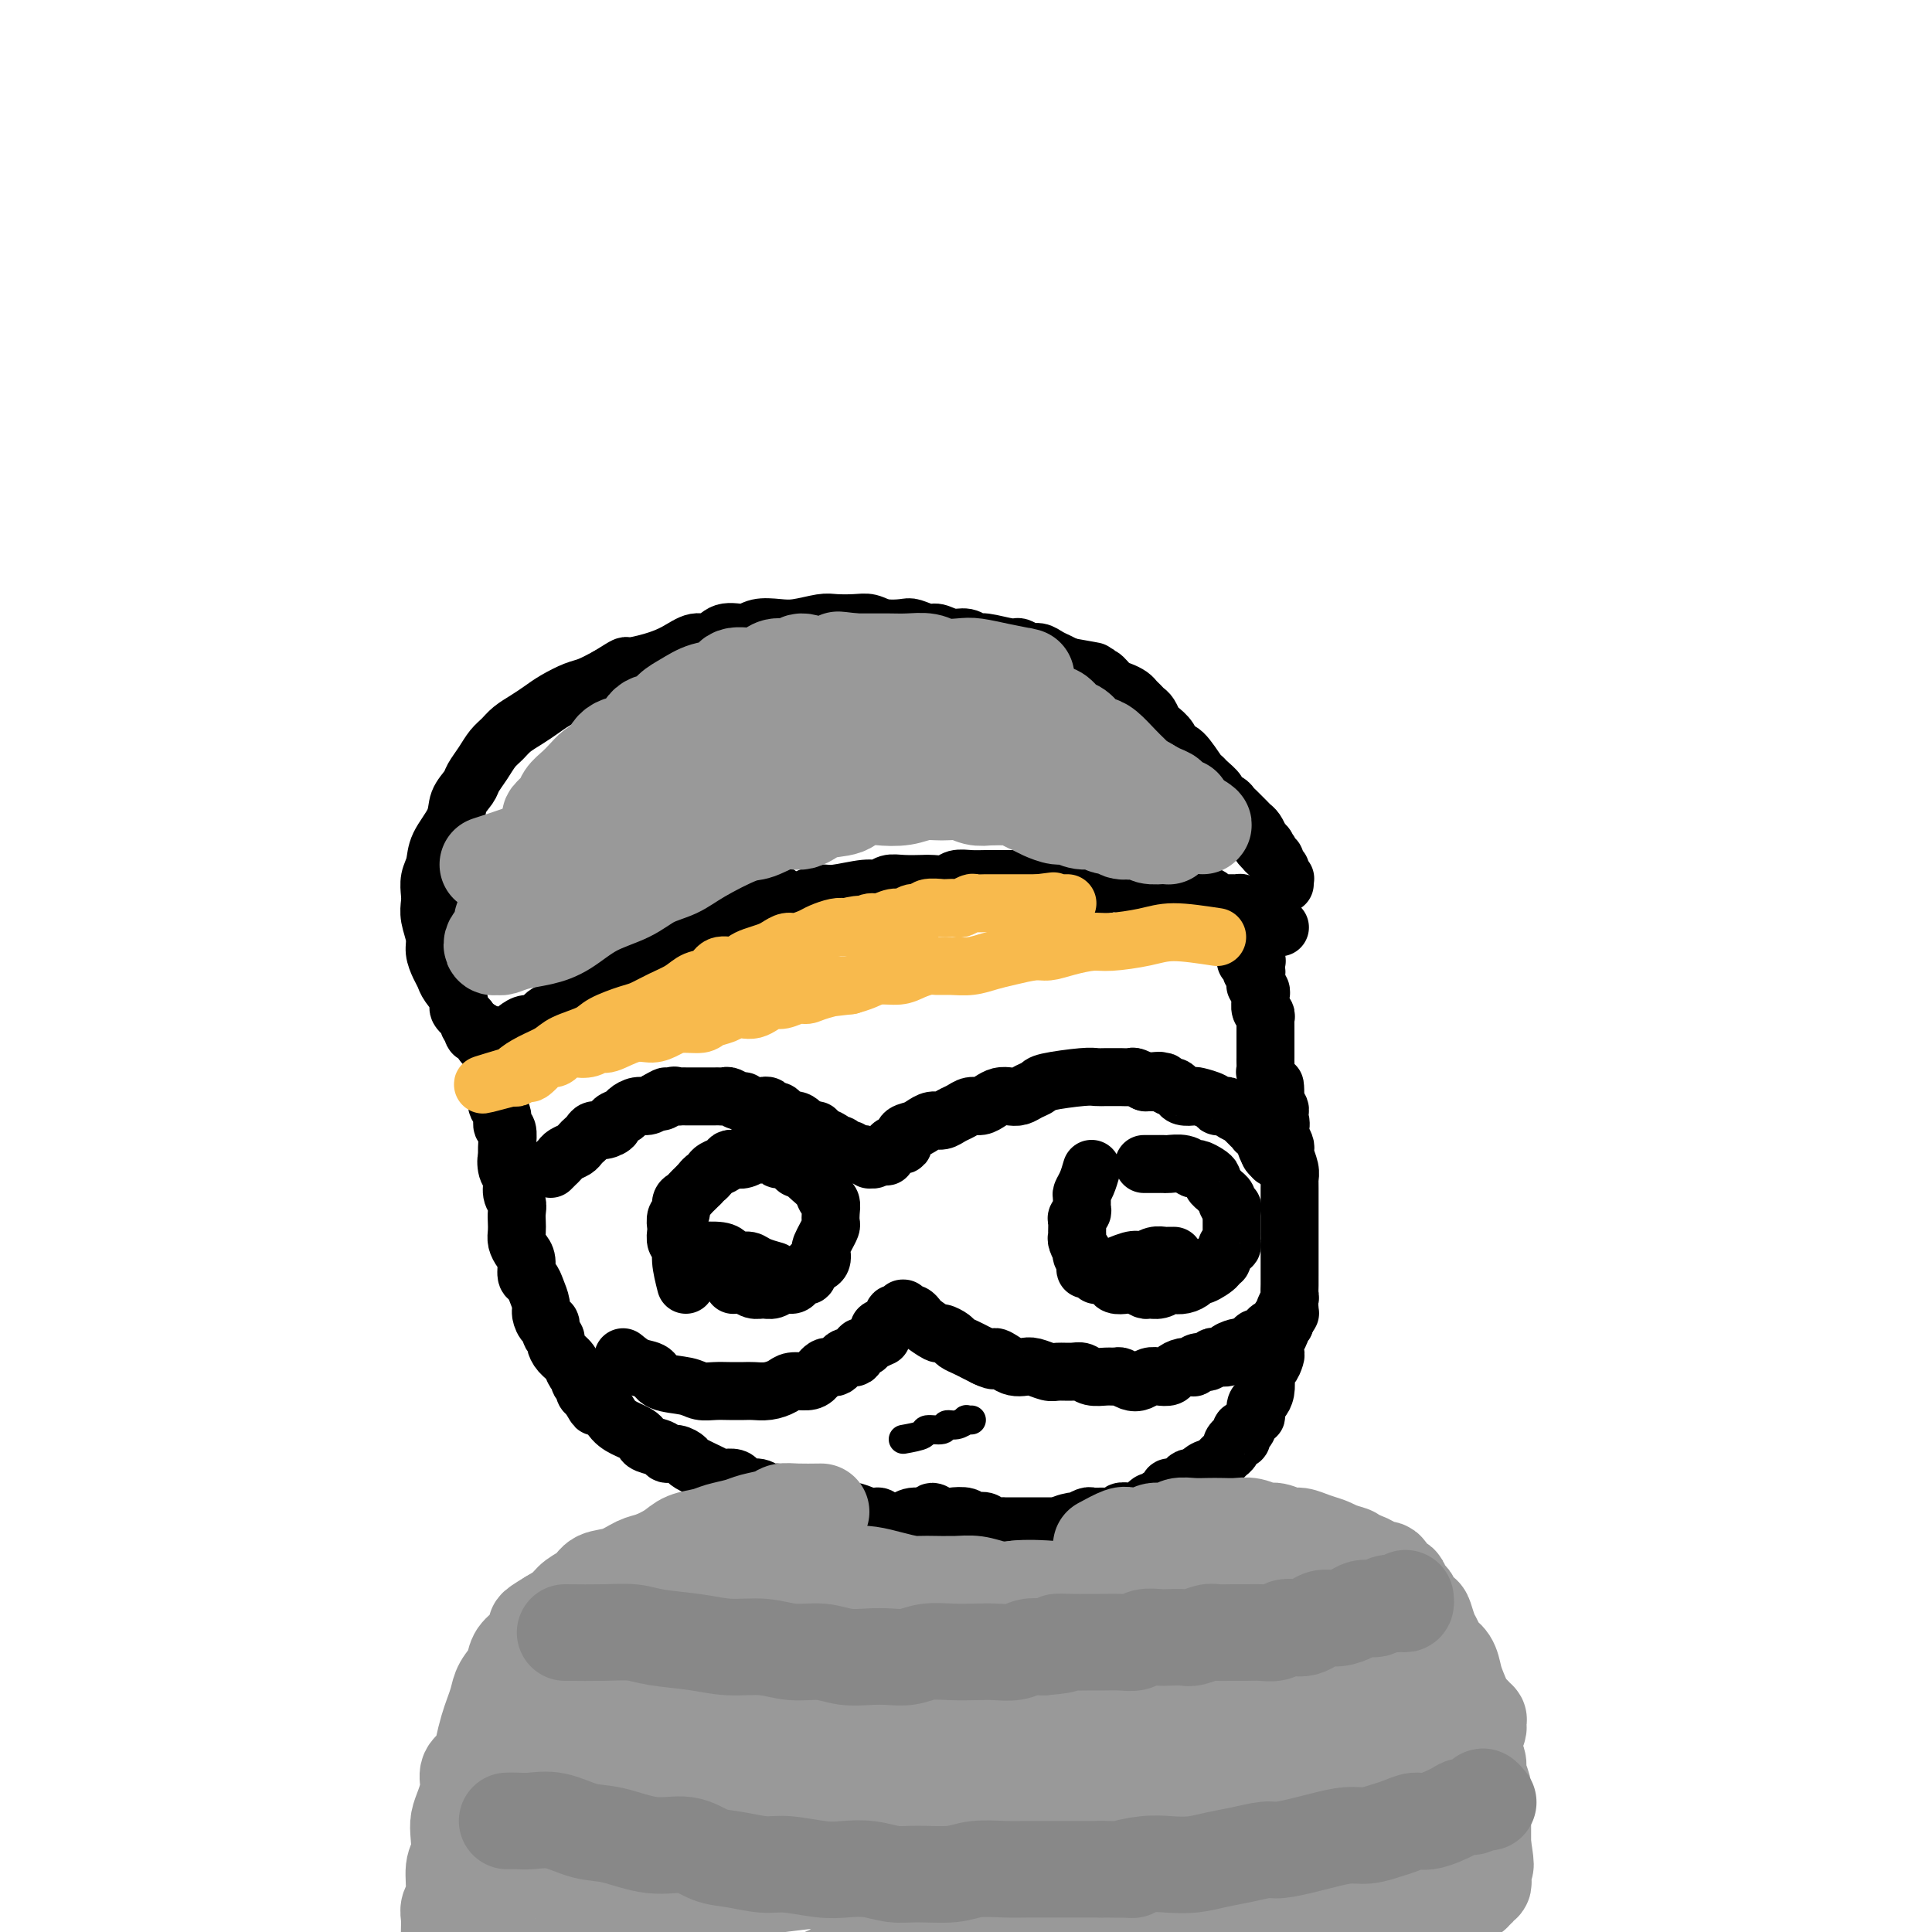 <svg viewBox='0 0 400 400' version='1.1' xmlns='http://www.w3.org/2000/svg' xmlns:xlink='http://www.w3.org/1999/xlink'><g fill='none' stroke='#000000' stroke-width='12' stroke-linecap='round' stroke-linejoin='round'><path d='M101,214c0.423,1.068 0.845,2.135 1,3c0.155,0.865 0.042,1.527 0,2c-0.042,0.473 -0.012,0.756 0,1c0.012,0.244 0.007,0.450 0,1c-0.007,0.550 -0.016,1.443 0,2c0.016,0.557 0.056,0.779 0,1c-0.056,0.221 -0.207,0.443 0,1c0.207,0.557 0.772,1.449 1,2c0.228,0.551 0.117,0.762 0,1c-0.117,0.238 -0.242,0.504 0,1c0.242,0.496 0.849,1.221 1,2c0.151,0.779 -0.155,1.611 0,2c0.155,0.389 0.773,0.336 1,1c0.227,0.664 0.065,2.047 0,3c-0.065,0.953 -0.032,1.477 0,2'/><path d='M105,239c0.636,3.994 0.227,1.479 0,1c-0.227,-0.479 -0.271,1.079 0,2c0.271,0.921 0.857,1.205 1,2c0.143,0.795 -0.158,2.100 0,3c0.158,0.900 0.774,1.396 1,2c0.226,0.604 0.063,1.317 0,2c-0.063,0.683 -0.027,1.336 0,2c0.027,0.664 0.045,1.337 0,2c-0.045,0.663 -0.153,1.315 0,2c0.153,0.685 0.565,1.404 1,2c0.435,0.596 0.891,1.070 1,2c0.109,0.930 -0.129,2.318 0,3c0.129,0.682 0.626,0.660 1,1c0.374,0.340 0.626,1.042 1,2c0.374,0.958 0.870,2.172 1,3c0.130,0.828 -0.105,1.269 0,2c0.105,0.731 0.549,1.753 1,2c0.451,0.247 0.907,-0.282 1,0c0.093,0.282 -0.179,1.374 0,2c0.179,0.626 0.807,0.787 1,1c0.193,0.213 -0.049,0.477 0,1c0.049,0.523 0.390,1.306 1,2c0.610,0.694 1.488,1.299 2,2c0.512,0.701 0.658,1.497 1,2c0.342,0.503 0.879,0.712 1,1c0.121,0.288 -0.174,0.654 0,1c0.174,0.346 0.816,0.670 1,1c0.184,0.330 -0.090,0.666 0,1c0.090,0.334 0.545,0.667 1,1'/><path d='M122,289c2.187,4.022 1.156,1.578 1,1c-0.156,-0.578 0.564,0.710 1,1c0.436,0.290 0.590,-0.417 1,0c0.410,0.417 1.078,1.957 2,3c0.922,1.043 2.100,1.589 3,2c0.900,0.411 1.522,0.689 2,1c0.478,0.311 0.813,0.657 1,1c0.187,0.343 0.226,0.684 1,1c0.774,0.316 2.285,0.609 3,1c0.715,0.391 0.636,0.882 1,1c0.364,0.118 1.173,-0.136 2,0c0.827,0.136 1.674,0.664 2,1c0.326,0.336 0.133,0.482 1,1c0.867,0.518 2.796,1.410 4,2c1.204,0.590 1.683,0.880 2,1c0.317,0.120 0.473,0.069 1,0c0.527,-0.069 1.425,-0.158 2,0c0.575,0.158 0.827,0.563 1,1c0.173,0.437 0.268,0.904 1,1c0.732,0.096 2.102,-0.181 3,0c0.898,0.181 1.325,0.819 2,1c0.675,0.181 1.598,-0.095 2,0c0.402,0.095 0.283,0.562 1,1c0.717,0.438 2.270,0.849 3,1c0.730,0.151 0.637,0.043 1,0c0.363,-0.043 1.181,-0.022 2,0'/><path d='M168,311c3.589,1.094 2.063,0.828 2,1c-0.063,0.172 1.337,0.782 2,1c0.663,0.218 0.587,0.043 1,0c0.413,-0.043 1.313,0.045 2,0c0.687,-0.045 1.161,-0.223 2,0c0.839,0.223 2.041,0.845 3,1c0.959,0.155 1.673,-0.159 2,0c0.327,0.159 0.266,0.790 1,1c0.734,0.210 2.262,-0.001 3,0c0.738,0.001 0.687,0.214 1,0c0.313,-0.214 0.989,-0.856 2,-1c1.011,-0.144 2.358,0.209 3,0c0.642,-0.209 0.578,-0.981 1,-1c0.422,-0.019 1.330,0.713 2,1c0.670,0.287 1.101,0.128 2,0c0.899,-0.128 2.267,-0.227 3,0c0.733,0.227 0.830,0.779 1,1c0.170,0.221 0.412,0.112 1,0c0.588,-0.112 1.522,-0.226 2,0c0.478,0.226 0.499,0.793 1,1c0.501,0.207 1.481,0.056 2,0c0.519,-0.056 0.577,-0.015 1,0c0.423,0.015 1.213,0.004 2,0c0.787,-0.004 1.572,-0.001 2,0c0.428,0.001 0.499,0.000 1,0c0.501,-0.000 1.433,-0.000 2,0c0.567,0.000 0.768,0.000 1,0c0.232,-0.000 0.495,-0.000 1,0c0.505,0.000 1.253,0.000 2,0'/><path d='M219,316c5.683,0.220 1.890,0.269 1,0c-0.890,-0.269 1.122,-0.857 2,-1c0.878,-0.143 0.620,0.158 1,0c0.380,-0.158 1.397,-0.774 2,-1c0.603,-0.226 0.791,-0.061 1,0c0.209,0.061 0.438,0.017 1,0c0.562,-0.017 1.455,-0.008 2,0c0.545,0.008 0.741,0.016 1,0c0.259,-0.016 0.581,-0.057 1,0c0.419,0.057 0.935,0.211 1,0c0.065,-0.211 -0.320,-0.788 0,-1c0.320,-0.212 1.343,-0.061 2,0c0.657,0.061 0.946,0.031 1,0c0.054,-0.031 -0.126,-0.065 0,0c0.126,0.065 0.558,0.227 1,0c0.442,-0.227 0.893,-0.844 1,-1c0.107,-0.156 -0.130,0.150 0,0c0.130,-0.150 0.626,-0.758 1,-1c0.374,-0.242 0.626,-0.120 1,0c0.374,0.120 0.870,0.239 1,0c0.130,-0.239 -0.106,-0.835 0,-1c0.106,-0.165 0.553,0.100 1,0c0.447,-0.100 0.893,-0.565 1,-1c0.107,-0.435 -0.126,-0.838 0,-1c0.126,-0.162 0.611,-0.082 1,0c0.389,0.082 0.682,0.166 1,0c0.318,-0.166 0.663,-0.580 1,-1c0.337,-0.420 0.668,-0.844 1,-1c0.332,-0.156 0.666,-0.045 1,0c0.334,0.045 0.667,0.022 1,0'/><path d='M248,306c4.664,-1.708 1.823,-0.979 1,-1c-0.823,-0.021 0.371,-0.793 1,-1c0.629,-0.207 0.695,0.151 1,0c0.305,-0.151 0.851,-0.810 1,-1c0.149,-0.190 -0.100,0.090 0,0c0.100,-0.090 0.548,-0.549 1,-1c0.452,-0.451 0.909,-0.895 1,-1c0.091,-0.105 -0.182,0.130 0,0c0.182,-0.130 0.820,-0.626 1,-1c0.180,-0.374 -0.096,-0.626 0,-1c0.096,-0.374 0.565,-0.869 1,-1c0.435,-0.131 0.837,0.102 1,0c0.163,-0.102 0.086,-0.539 0,-1c-0.086,-0.461 -0.180,-0.945 0,-1c0.180,-0.055 0.636,0.318 1,0c0.364,-0.318 0.636,-1.327 1,-2c0.364,-0.673 0.819,-1.008 1,-1c0.181,0.008 0.087,0.361 0,0c-0.087,-0.361 -0.168,-1.436 0,-2c0.168,-0.564 0.584,-0.619 1,-1c0.416,-0.381 0.833,-1.090 1,-2c0.167,-0.910 0.083,-2.022 0,-3c-0.083,-0.978 -0.167,-1.823 0,-2c0.167,-0.177 0.585,0.314 1,0c0.415,-0.314 0.829,-1.432 1,-2c0.171,-0.568 0.101,-0.586 0,-1c-0.101,-0.414 -0.233,-1.224 0,-2c0.233,-0.776 0.832,-1.517 1,-2c0.168,-0.483 -0.095,-0.710 0,-1c0.095,-0.290 0.547,-0.645 1,-1'/><path d='M266,274c1.409,-4.135 0.430,-2.474 0,-2c-0.430,0.474 -0.311,-0.241 0,-1c0.311,-0.759 0.815,-1.563 1,-2c0.185,-0.437 0.049,-0.506 0,-1c-0.049,-0.494 -0.013,-1.414 0,-2c0.013,-0.586 0.004,-0.838 0,-1c-0.004,-0.162 -0.001,-0.232 0,-1c0.001,-0.768 0.000,-2.232 0,-3c-0.000,-0.768 -0.000,-0.838 0,-1c0.000,-0.162 0.000,-0.415 0,-1c-0.000,-0.585 -0.000,-1.504 0,-2c0.000,-0.496 -0.000,-0.571 0,-1c0.000,-0.429 0.000,-1.213 0,-2c-0.000,-0.787 -0.000,-1.577 0,-2c0.000,-0.423 0.000,-0.481 0,-1c-0.000,-0.519 -0.000,-1.501 0,-2c0.000,-0.499 0.001,-0.517 0,-1c-0.001,-0.483 -0.004,-1.432 0,-2c0.004,-0.568 0.015,-0.754 0,-1c-0.015,-0.246 -0.056,-0.551 0,-1c0.056,-0.449 0.207,-1.042 0,-2c-0.207,-0.958 -0.774,-2.283 -1,-3c-0.226,-0.717 -0.112,-0.827 0,-1c0.112,-0.173 0.221,-0.409 0,-1c-0.221,-0.591 -0.773,-1.538 -1,-2c-0.227,-0.462 -0.130,-0.439 0,-1c0.130,-0.561 0.293,-1.707 0,-2c-0.293,-0.293 -1.040,0.267 -1,0c0.040,-0.267 0.869,-1.362 1,-2c0.131,-0.638 -0.434,-0.819 -1,-1'/><path d='M264,229c-0.244,-7.377 0.145,-3.320 0,-2c-0.145,1.320 -0.823,-0.098 -1,-1c-0.177,-0.902 0.149,-1.287 0,-2c-0.149,-0.713 -0.772,-1.753 -1,-2c-0.228,-0.247 -0.061,0.299 0,0c0.061,-0.299 0.016,-1.442 0,-2c-0.016,-0.558 -0.004,-0.531 0,-1c0.004,-0.469 0.001,-1.435 0,-2c-0.001,-0.565 -0.000,-0.729 0,-1c0.000,-0.271 -0.000,-0.650 0,-1c0.000,-0.350 0.001,-0.671 0,-1c-0.001,-0.329 -0.004,-0.664 0,-1c0.004,-0.336 0.015,-0.671 0,-1c-0.015,-0.329 -0.057,-0.651 0,-1c0.057,-0.349 0.212,-0.723 0,-1c-0.212,-0.277 -0.793,-0.456 -1,-1c-0.207,-0.544 -0.041,-1.451 0,-2c0.041,-0.549 -0.041,-0.739 0,-1c0.041,-0.261 0.207,-0.595 0,-1c-0.207,-0.405 -0.786,-0.883 -1,-1c-0.214,-0.117 -0.062,0.127 0,0c0.062,-0.127 0.035,-0.625 0,-1c-0.035,-0.375 -0.077,-0.626 0,-1c0.077,-0.374 0.271,-0.871 0,-1c-0.271,-0.129 -1.009,0.109 -1,0c0.009,-0.109 0.765,-0.565 1,-1c0.235,-0.435 -0.050,-0.849 0,-1c0.050,-0.151 0.437,-0.041 0,0c-0.437,0.041 -1.696,0.012 -2,0c-0.304,-0.012 0.348,-0.006 1,0'/><path d='M114,242c0.325,-0.333 0.650,-0.667 1,-1c0.350,-0.333 0.724,-0.667 1,-1c0.276,-0.333 0.455,-0.666 1,-1c0.545,-0.334 1.455,-0.668 2,-1c0.545,-0.332 0.726,-0.663 1,-1c0.274,-0.337 0.642,-0.682 1,-1c0.358,-0.318 0.707,-0.610 1,-1c0.293,-0.390 0.530,-0.878 1,-1c0.470,-0.122 1.172,0.122 2,0c0.828,-0.122 1.783,-0.611 2,-1c0.217,-0.389 -0.304,-0.678 0,-1c0.304,-0.322 1.432,-0.677 2,-1c0.568,-0.323 0.575,-0.612 1,-1c0.425,-0.388 1.268,-0.874 2,-1c0.732,-0.126 1.352,0.107 2,0c0.648,-0.107 1.324,-0.553 2,-1'/><path d='M136,228c3.521,-2.105 1.325,-0.368 1,0c-0.325,0.368 1.221,-0.633 2,-1c0.779,-0.367 0.790,-0.098 1,0c0.210,0.098 0.620,0.026 1,0c0.380,-0.026 0.732,-0.007 1,0c0.268,0.007 0.453,0.002 1,0c0.547,-0.002 1.456,-0.001 2,0c0.544,0.001 0.723,0.000 1,0c0.277,-0.000 0.650,-0.001 1,0c0.350,0.001 0.675,0.004 1,0c0.325,-0.004 0.651,-0.016 1,0c0.349,0.016 0.722,0.061 1,0c0.278,-0.061 0.459,-0.227 1,0c0.541,0.227 1.440,0.846 2,1c0.560,0.154 0.780,-0.156 1,0c0.220,0.156 0.440,0.778 1,1c0.560,0.222 1.459,0.045 2,0c0.541,-0.045 0.722,0.043 1,0c0.278,-0.043 0.651,-0.218 1,0c0.349,0.218 0.674,0.827 1,1c0.326,0.173 0.654,-0.092 1,0c0.346,0.092 0.711,0.540 1,1c0.289,0.460 0.501,0.932 1,1c0.499,0.068 1.285,-0.266 2,0c0.715,0.266 1.357,1.133 2,2'/><path d='M167,234c2.897,1.034 2.138,0.118 2,0c-0.138,-0.118 0.344,0.561 1,1c0.656,0.439 1.485,0.638 2,1c0.515,0.362 0.716,0.885 1,1c0.284,0.115 0.651,-0.180 1,0c0.349,0.180 0.680,0.833 1,1c0.320,0.167 0.628,-0.152 1,0c0.372,0.152 0.808,0.777 1,1c0.192,0.223 0.142,0.045 0,0c-0.142,-0.045 -0.375,0.041 0,0c0.375,-0.041 1.358,-0.211 2,0c0.642,0.211 0.943,0.802 1,1c0.057,0.198 -0.129,0.001 0,0c0.129,-0.001 0.573,0.192 1,0c0.427,-0.192 0.836,-0.769 1,-1c0.164,-0.231 0.082,-0.115 0,0'/><path d='M182,239c2.493,0.816 1.227,0.355 1,0c-0.227,-0.355 0.586,-0.606 1,-1c0.414,-0.394 0.428,-0.931 1,-1c0.572,-0.069 1.700,0.331 2,0c0.300,-0.331 -0.229,-1.394 0,-2c0.229,-0.606 1.216,-0.754 2,-1c0.784,-0.246 1.365,-0.591 2,-1c0.635,-0.409 1.325,-0.884 2,-1c0.675,-0.116 1.336,0.127 2,0c0.664,-0.127 1.333,-0.625 2,-1c0.667,-0.375 1.334,-0.626 2,-1c0.666,-0.374 1.333,-0.871 2,-1c0.667,-0.129 1.333,0.110 2,0c0.667,-0.110 1.333,-0.568 2,-1c0.667,-0.432 1.335,-0.837 2,-1c0.665,-0.163 1.328,-0.085 2,0c0.672,0.085 1.353,0.177 2,0c0.647,-0.177 1.262,-0.622 2,-1c0.738,-0.378 1.601,-0.690 2,-1c0.399,-0.310 0.335,-0.619 2,-1c1.665,-0.381 5.061,-0.834 7,-1c1.939,-0.166 2.422,-0.044 3,0c0.578,0.044 1.253,0.011 2,0c0.747,-0.011 1.567,0.001 2,0c0.433,-0.001 0.481,-0.014 1,0c0.519,0.014 1.510,0.055 2,0c0.490,-0.055 0.478,-0.207 1,0c0.522,0.207 1.578,0.773 2,1c0.422,0.227 0.211,0.113 0,0'/><path d='M237,224c5.046,-0.469 2.661,-0.140 2,0c-0.661,0.140 0.400,0.093 1,0c0.600,-0.093 0.737,-0.231 1,0c0.263,0.231 0.652,0.833 1,1c0.348,0.167 0.654,-0.100 1,0c0.346,0.100 0.730,0.565 1,1c0.270,0.435 0.425,0.838 1,1c0.575,0.162 1.568,0.082 2,0c0.432,-0.082 0.301,-0.166 1,0c0.699,0.166 2.227,0.583 3,1c0.773,0.417 0.789,0.834 1,1c0.211,0.166 0.616,0.082 1,0c0.384,-0.082 0.748,-0.161 1,0c0.252,0.161 0.392,0.564 1,1c0.608,0.436 1.684,0.905 2,1c0.316,0.095 -0.127,-0.186 0,0c0.127,0.186 0.822,0.838 1,1c0.178,0.162 -0.163,-0.166 0,0c0.163,0.166 0.831,0.827 1,1c0.169,0.173 -0.161,-0.142 0,0c0.161,0.142 0.814,0.741 1,1c0.186,0.259 -0.094,0.177 0,0c0.094,-0.177 0.564,-0.448 1,0c0.436,0.448 0.839,1.615 1,2c0.161,0.385 0.082,-0.012 0,0c-0.082,0.012 -0.166,0.432 0,1c0.166,0.568 0.583,1.284 1,2'/><path d='M263,239c1.400,1.556 0.400,0.444 0,0c-0.400,-0.444 -0.200,-0.222 0,0'/><path d='M129,281c0.953,0.787 1.907,1.574 3,2c1.093,0.426 2.326,0.492 3,1c0.674,0.508 0.788,1.456 2,2c1.212,0.544 3.522,0.682 5,1c1.478,0.318 2.124,0.817 3,1c0.876,0.183 1.980,0.050 3,0c1.020,-0.050 1.954,-0.016 3,0c1.046,0.016 2.205,0.014 3,0c0.795,-0.014 1.228,-0.042 2,0c0.772,0.042 1.883,0.153 3,0c1.117,-0.153 2.238,-0.571 3,-1c0.762,-0.429 1.163,-0.869 2,-1c0.837,-0.131 2.111,0.048 3,0c0.889,-0.048 1.394,-0.322 2,-1c0.606,-0.678 1.314,-1.759 2,-2c0.686,-0.241 1.350,0.356 2,0c0.650,-0.356 1.288,-1.667 2,-2c0.712,-0.333 1.500,0.313 2,0c0.500,-0.313 0.711,-1.584 1,-2c0.289,-0.416 0.654,0.024 1,0c0.346,-0.024 0.673,-0.512 1,-1'/><path d='M180,278c3.699,-1.730 2.445,-1.056 2,-1c-0.445,0.056 -0.082,-0.506 0,-1c0.082,-0.494 -0.118,-0.921 0,-1c0.118,-0.079 0.554,0.190 1,0c0.446,-0.190 0.903,-0.840 1,-1c0.097,-0.160 -0.168,0.168 0,0c0.168,-0.168 0.767,-0.834 1,-1c0.233,-0.166 0.101,0.166 0,0c-0.101,-0.166 -0.172,-0.830 0,-1c0.172,-0.170 0.585,0.155 1,0c0.415,-0.155 0.832,-0.788 1,-1c0.168,-0.212 0.087,-0.001 0,0c-0.087,0.001 -0.180,-0.208 0,0c0.180,0.208 0.633,0.834 1,1c0.367,0.166 0.646,-0.128 1,0c0.354,0.128 0.781,0.678 1,1c0.219,0.322 0.229,0.415 1,1c0.771,0.585 2.304,1.662 3,2c0.696,0.338 0.557,-0.064 1,0c0.443,0.064 1.470,0.595 2,1c0.530,0.405 0.565,0.686 1,1c0.435,0.314 1.271,0.661 2,1c0.729,0.339 1.351,0.668 2,1c0.649,0.332 1.324,0.666 2,1'/><path d='M204,281c2.677,1.348 1.871,0.216 2,0c0.129,-0.216 1.193,0.482 2,1c0.807,0.518 1.356,0.857 2,1c0.644,0.143 1.384,0.091 2,0c0.616,-0.091 1.110,-0.222 2,0c0.890,0.222 2.177,0.795 3,1c0.823,0.205 1.183,0.041 2,0c0.817,-0.041 2.093,0.042 3,0c0.907,-0.042 1.447,-0.208 2,0c0.553,0.208 1.121,0.791 2,1c0.879,0.209 2.070,0.043 3,0c0.930,-0.043 1.600,0.037 2,0c0.400,-0.037 0.530,-0.192 1,0c0.470,0.192 1.282,0.732 2,1c0.718,0.268 1.344,0.265 2,0c0.656,-0.265 1.344,-0.793 2,-1c0.656,-0.207 1.280,-0.094 2,0c0.720,0.094 1.537,0.170 2,0c0.463,-0.170 0.571,-0.585 1,-1c0.429,-0.415 1.179,-0.828 2,-1c0.821,-0.172 1.712,-0.102 2,0c0.288,0.102 -0.026,0.237 0,0c0.026,-0.237 0.393,-0.847 1,-1c0.607,-0.153 1.453,0.153 2,0c0.547,-0.153 0.794,-0.763 1,-1c0.206,-0.237 0.370,-0.102 1,0c0.630,0.102 1.726,0.172 2,0c0.274,-0.172 -0.272,-0.585 0,-1c0.272,-0.415 1.364,-0.833 2,-1c0.636,-0.167 0.818,-0.084 1,0'/><path d='M257,279c3.428,-1.040 1.497,-0.139 1,0c-0.497,0.139 0.440,-0.483 1,-1c0.560,-0.517 0.741,-0.927 1,-1c0.259,-0.073 0.594,0.192 1,0c0.406,-0.192 0.883,-0.840 1,-1c0.117,-0.160 -0.126,0.168 0,0c0.126,-0.168 0.621,-0.833 1,-1c0.379,-0.167 0.641,0.165 1,0c0.359,-0.165 0.813,-0.828 1,-1c0.187,-0.172 0.106,0.146 0,0c-0.106,-0.146 -0.239,-0.757 0,-1c0.239,-0.243 0.849,-0.117 1,0c0.151,0.117 -0.156,0.224 0,0c0.156,-0.224 0.774,-0.778 1,-1c0.226,-0.222 0.061,-0.111 0,0c-0.061,0.111 -0.016,0.222 0,0c0.016,-0.222 0.005,-0.778 0,-1c-0.005,-0.222 -0.002,-0.111 0,0'/><path d='M142,266c-0.453,-1.789 -0.906,-3.577 -1,-5c-0.094,-1.423 0.170,-2.479 0,-3c-0.170,-0.521 -0.774,-0.506 -1,-1c-0.226,-0.494 -0.076,-1.498 0,-2c0.076,-0.502 0.076,-0.502 0,-1c-0.076,-0.498 -0.228,-1.496 0,-2c0.228,-0.504 0.834,-0.516 1,-1c0.166,-0.484 -0.110,-1.439 0,-2c0.110,-0.561 0.607,-0.728 1,-1c0.393,-0.272 0.683,-0.650 1,-1c0.317,-0.350 0.662,-0.671 1,-1c0.338,-0.329 0.669,-0.664 1,-1'/><path d='M145,245c0.948,-1.262 0.817,-0.916 1,-1c0.183,-0.084 0.678,-0.597 1,-1c0.322,-0.403 0.470,-0.695 1,-1c0.530,-0.305 1.441,-0.621 2,-1c0.559,-0.379 0.765,-0.820 1,-1c0.235,-0.180 0.501,-0.101 1,0c0.499,0.101 1.233,0.222 2,0c0.767,-0.222 1.568,-0.788 2,-1c0.432,-0.212 0.496,-0.072 1,0c0.504,0.072 1.448,0.074 2,0c0.552,-0.074 0.711,-0.226 1,0c0.289,0.226 0.707,0.830 1,1c0.293,0.170 0.460,-0.095 1,0c0.540,0.095 1.453,0.550 2,1c0.547,0.450 0.728,0.897 1,1c0.272,0.103 0.636,-0.137 1,0c0.364,0.137 0.728,0.652 1,1c0.272,0.348 0.451,0.530 1,1c0.549,0.470 1.467,1.229 2,2c0.533,0.771 0.679,1.554 1,2c0.321,0.446 0.815,0.556 1,1c0.185,0.444 0.060,1.222 0,2c-0.060,0.778 -0.055,1.555 0,2c0.055,0.445 0.160,0.557 0,1c-0.160,0.443 -0.584,1.218 -1,2c-0.416,0.782 -0.823,1.570 -1,2c-0.177,0.430 -0.125,0.500 0,1c0.125,0.500 0.321,1.428 0,2c-0.321,0.572 -1.161,0.786 -2,1'/><path d='M168,262c-0.798,2.476 -0.794,2.165 -1,2c-0.206,-0.165 -0.621,-0.184 -1,0c-0.379,0.184 -0.720,0.571 -1,1c-0.280,0.429 -0.498,0.901 -1,1c-0.502,0.099 -1.289,-0.173 -2,0c-0.711,0.173 -1.347,0.793 -2,1c-0.653,0.207 -1.324,0.003 -2,0c-0.676,-0.003 -1.356,0.195 -2,0c-0.644,-0.195 -1.250,-0.783 -2,-1c-0.750,-0.217 -1.643,-0.062 -2,0c-0.357,0.062 -0.179,0.031 0,0'/><path d='M226,242c-0.309,1.057 -0.618,2.114 -1,3c-0.382,0.886 -0.838,1.600 -1,2c-0.162,0.400 -0.029,0.488 0,1c0.029,0.512 -0.045,1.450 0,2c0.045,0.550 0.208,0.711 0,1c-0.208,0.289 -0.789,0.706 -1,1c-0.211,0.294 -0.053,0.465 0,1c0.053,0.535 0.000,1.435 0,2c-0.000,0.565 0.051,0.795 0,1c-0.051,0.205 -0.206,0.384 0,1c0.206,0.616 0.773,1.668 1,2c0.227,0.332 0.112,-0.055 0,0c-0.112,0.055 -0.223,0.553 0,1c0.223,0.447 0.778,0.842 1,1c0.222,0.158 0.111,0.079 0,0'/><path d='M225,261c-0.278,3.122 -0.474,1.428 0,1c0.474,-0.428 1.618,0.411 2,1c0.382,0.589 0.003,0.929 0,1c-0.003,0.071 0.369,-0.126 1,0c0.631,0.126 1.521,0.573 2,1c0.479,0.427 0.547,0.832 1,1c0.453,0.168 1.290,0.099 2,0c0.710,-0.099 1.293,-0.226 2,0c0.707,0.226 1.536,0.807 2,1c0.464,0.193 0.561,-0.000 1,0c0.439,0.000 1.220,0.194 2,0c0.780,-0.194 1.557,-0.774 2,-1c0.443,-0.226 0.550,-0.097 1,0c0.450,0.097 1.242,0.163 2,0c0.758,-0.163 1.480,-0.555 2,-1c0.520,-0.445 0.837,-0.941 1,-1c0.163,-0.059 0.172,0.321 1,0c0.828,-0.321 2.475,-1.343 3,-2c0.525,-0.657 -0.070,-0.951 0,-1c0.070,-0.049 0.807,0.145 1,0c0.193,-0.145 -0.159,-0.630 0,-1c0.159,-0.370 0.827,-0.624 1,-1c0.173,-0.376 -0.150,-0.874 0,-1c0.150,-0.126 0.772,0.121 1,0c0.228,-0.121 0.061,-0.609 0,-1c-0.061,-0.391 -0.016,-0.685 0,-1c0.016,-0.315 0.004,-0.651 0,-1c-0.004,-0.349 -0.001,-0.709 0,-1c0.001,-0.291 0.000,-0.512 0,-1c-0.000,-0.488 -0.000,-1.244 0,-2'/><path d='M255,251c0.219,-1.416 0.266,-0.957 0,-1c-0.266,-0.043 -0.846,-0.589 -1,-1c-0.154,-0.411 0.117,-0.688 0,-1c-0.117,-0.312 -0.622,-0.661 -1,-1c-0.378,-0.339 -0.630,-0.669 -1,-1c-0.370,-0.331 -0.858,-0.662 -1,-1c-0.142,-0.338 0.062,-0.683 0,-1c-0.062,-0.317 -0.392,-0.607 -1,-1c-0.608,-0.393 -1.496,-0.890 -2,-1c-0.504,-0.110 -0.624,0.167 -1,0c-0.376,-0.167 -1.008,-0.777 -2,-1c-0.992,-0.223 -2.343,-0.060 -3,0c-0.657,0.060 -0.619,0.016 -1,0c-0.381,-0.016 -1.179,-0.004 -2,0c-0.821,0.004 -1.663,0.001 -2,0c-0.337,-0.001 -0.168,-0.001 0,0'/><path d='M144,259c1.934,-0.081 3.868,-0.163 5,0c1.132,0.163 1.463,0.569 2,1c0.537,0.431 1.279,0.886 2,1c0.721,0.114 1.420,-0.114 2,0c0.580,0.114 1.041,0.569 2,1c0.959,0.431 2.417,0.837 3,1c0.583,0.163 0.292,0.081 0,0'/><path d='M229,263c1.905,-0.837 3.810,-1.674 5,-2c1.190,-0.326 1.667,-0.140 2,0c0.333,0.140 0.524,0.234 1,0c0.476,-0.234 1.238,-0.795 2,-1c0.762,-0.205 1.525,-0.055 2,0c0.475,0.055 0.663,0.015 1,0c0.337,-0.015 0.821,-0.004 1,0c0.179,0.004 0.051,0.001 0,0c-0.051,-0.001 -0.026,-0.001 0,0'/></g>
<g fill='none' stroke='#000000' stroke-width='6' stroke-linecap='round' stroke-linejoin='round'><path d='M187,298c1.663,-0.301 3.327,-0.601 4,-1c0.673,-0.399 0.356,-0.895 1,-1c0.644,-0.105 2.248,0.182 3,0c0.752,-0.182 0.650,-0.833 1,-1c0.350,-0.167 1.152,0.151 2,0c0.848,-0.151 1.743,-0.773 2,-1c0.257,-0.227 -0.123,-0.061 0,0c0.123,0.061 0.749,0.017 1,0c0.251,-0.017 0.125,-0.009 0,0'/></g>
<g fill='none' stroke='#000000' stroke-width='12' stroke-linecap='round' stroke-linejoin='round'><path d='M265,192c-1.631,-0.754 -3.262,-1.508 -4,-2c-0.738,-0.492 -0.582,-0.720 -1,-1c-0.418,-0.280 -1.411,-0.610 -2,-1c-0.589,-0.390 -0.773,-0.839 -1,-1c-0.227,-0.161 -0.498,-0.033 -1,0c-0.502,0.033 -1.236,-0.030 -2,0c-0.764,0.030 -1.559,0.153 -2,0c-0.441,-0.153 -0.530,-0.581 -1,-1c-0.470,-0.419 -1.322,-0.829 -2,-1c-0.678,-0.171 -1.182,-0.102 -2,0c-0.818,0.102 -1.951,0.237 -3,0c-1.049,-0.237 -2.013,-0.847 -3,-1c-0.987,-0.153 -1.996,0.151 -3,0c-1.004,-0.151 -2.001,-0.757 -3,-1c-0.999,-0.243 -1.999,-0.121 -3,0'/><path d='M232,183c-5.641,-1.388 -3.244,-0.358 -3,0c0.244,0.358 -1.666,0.043 -3,0c-1.334,-0.043 -2.093,0.185 -3,0c-0.907,-0.185 -1.961,-0.781 -3,-1c-1.039,-0.219 -2.063,-0.059 -3,0c-0.937,0.059 -1.787,0.016 -3,0c-1.213,-0.016 -2.790,-0.005 -4,0c-1.210,0.005 -2.052,0.005 -3,0c-0.948,-0.005 -2.001,-0.015 -3,0c-0.999,0.015 -1.942,0.057 -3,0c-1.058,-0.057 -2.229,-0.211 -3,0c-0.771,0.211 -1.141,0.788 -2,1c-0.859,0.212 -2.208,0.061 -3,0c-0.792,-0.061 -1.027,-0.031 -2,0c-0.973,0.031 -2.684,0.065 -4,0c-1.316,-0.065 -2.238,-0.228 -3,0c-0.762,0.228 -1.363,0.849 -2,1c-0.637,0.151 -1.312,-0.166 -3,0c-1.688,0.166 -4.391,0.815 -6,1c-1.609,0.185 -2.123,-0.095 -3,0c-0.877,0.095 -2.118,0.565 -3,1c-0.882,0.435 -1.406,0.833 -2,1c-0.594,0.167 -1.258,0.101 -2,0c-0.742,-0.101 -1.562,-0.237 -2,0c-0.438,0.237 -0.495,0.847 -1,1c-0.505,0.153 -1.459,-0.152 -2,0c-0.541,0.152 -0.671,0.763 -1,1c-0.329,0.237 -0.858,0.102 -1,0c-0.142,-0.102 0.102,-0.172 0,0c-0.102,0.172 -0.551,0.586 -1,1'/><path d='M155,190c-4.511,1.089 -1.289,0.311 0,0c1.289,-0.311 0.644,-0.156 0,0'/><path d='M161,185c-1.050,0.311 -2.100,0.621 -3,1c-0.900,0.379 -1.648,0.826 -2,1c-0.352,0.174 -0.306,0.074 -1,0c-0.694,-0.074 -2.128,-0.123 -3,0c-0.872,0.123 -1.182,0.418 -2,1c-0.818,0.582 -2.143,1.452 -3,2c-0.857,0.548 -1.245,0.776 -2,1c-0.755,0.224 -1.878,0.444 -3,1c-1.122,0.556 -2.243,1.447 -3,2c-0.757,0.553 -1.150,0.767 -2,1c-0.850,0.233 -2.156,0.485 -3,1c-0.844,0.515 -1.226,1.293 -2,2c-0.774,0.707 -1.939,1.344 -3,2c-1.061,0.656 -2.016,1.330 -3,2c-0.984,0.670 -1.995,1.334 -3,2c-1.005,0.666 -2.002,1.333 -3,2'/><path d='M120,206c-2.750,1.659 -2.623,0.808 -3,1c-0.377,0.192 -1.256,1.428 -2,2c-0.744,0.572 -1.351,0.482 -2,1c-0.649,0.518 -1.339,1.645 -2,2c-0.661,0.355 -1.291,-0.064 -2,0c-0.709,0.064 -1.496,0.609 -2,1c-0.504,0.391 -0.726,0.627 -1,1c-0.274,0.373 -0.599,0.885 -1,1c-0.401,0.115 -0.877,-0.165 -1,0c-0.123,0.165 0.108,0.776 0,1c-0.108,0.224 -0.555,0.061 -1,0c-0.445,-0.061 -0.890,-0.020 -1,0c-0.110,0.020 0.113,0.021 0,0c-0.113,-0.021 -0.564,-0.062 -1,0c-0.436,0.062 -0.857,0.228 -1,0c-0.143,-0.228 -0.008,-0.848 0,-1c0.008,-0.152 -0.111,0.166 0,0c0.111,-0.166 0.453,-0.814 0,-1c-0.453,-0.186 -1.701,0.090 -2,0c-0.299,-0.090 0.350,-0.545 1,-1'/><path d='M99,213c-1.085,-0.258 -0.797,0.098 -1,0c-0.203,-0.098 -0.898,-0.649 -1,-1c-0.102,-0.351 0.390,-0.503 0,-1c-0.390,-0.497 -1.662,-1.340 -2,-2c-0.338,-0.660 0.259,-1.139 0,-2c-0.259,-0.861 -1.375,-2.105 -2,-3c-0.625,-0.895 -0.760,-1.439 -1,-2c-0.240,-0.561 -0.586,-1.137 -1,-2c-0.414,-0.863 -0.895,-2.012 -1,-3c-0.105,-0.988 0.167,-1.815 0,-3c-0.167,-1.185 -0.773,-2.729 -1,-4c-0.227,-1.271 -0.074,-2.271 0,-3c0.074,-0.729 0.069,-1.188 0,-2c-0.069,-0.812 -0.202,-1.978 0,-3c0.202,-1.022 0.741,-1.902 1,-3c0.259,-1.098 0.240,-2.415 1,-4c0.760,-1.585 2.301,-3.439 3,-5c0.699,-1.561 0.557,-2.831 1,-4c0.443,-1.169 1.470,-2.239 2,-3c0.530,-0.761 0.564,-1.215 1,-2c0.436,-0.785 1.274,-1.901 2,-3c0.726,-1.099 1.338,-2.181 2,-3c0.662,-0.819 1.372,-1.374 2,-2c0.628,-0.626 1.172,-1.323 2,-2c0.828,-0.677 1.939,-1.332 3,-2c1.061,-0.668 2.072,-1.347 3,-2c0.928,-0.653 1.775,-1.278 3,-2c1.225,-0.722 2.830,-1.541 4,-2c1.170,-0.459 1.906,-0.560 3,-1c1.094,-0.440 2.547,-1.220 4,-2'/><path d='M126,140c4.382,-2.736 3.337,-2.076 4,-2c0.663,0.076 3.033,-0.432 5,-1c1.967,-0.568 3.531,-1.195 5,-2c1.469,-0.805 2.843,-1.789 4,-2c1.157,-0.211 2.098,0.349 3,0c0.902,-0.349 1.765,-1.609 3,-2c1.235,-0.391 2.841,0.088 4,0c1.159,-0.088 1.870,-0.742 3,-1c1.130,-0.258 2.680,-0.122 4,0c1.320,0.122 2.412,0.228 4,0c1.588,-0.228 3.673,-0.789 5,-1c1.327,-0.211 1.896,-0.070 3,0c1.104,0.070 2.742,0.070 4,0c1.258,-0.070 2.137,-0.211 3,0c0.863,0.211 1.711,0.773 3,1c1.289,0.227 3.020,0.117 4,0c0.980,-0.117 1.211,-0.243 2,0c0.789,0.243 2.138,0.854 3,1c0.862,0.146 1.239,-0.172 2,0c0.761,0.172 1.906,0.835 3,1c1.094,0.165 2.138,-0.167 3,0c0.862,0.167 1.543,0.833 2,1c0.457,0.167 0.689,-0.166 2,0c1.311,0.166 3.702,0.832 5,1c1.298,0.168 1.502,-0.162 2,0c0.498,0.162 1.288,0.817 2,1c0.712,0.183 1.345,-0.106 2,0c0.655,0.106 1.330,0.605 2,1c0.670,0.395 1.334,0.684 2,1c0.666,0.316 1.333,0.658 2,1'/><path d='M221,138c8.761,1.550 5.162,0.926 4,1c-1.162,0.074 0.112,0.846 1,1c0.888,0.154 1.390,-0.310 2,0c0.610,0.310 1.329,1.392 2,2c0.671,0.608 1.293,0.740 2,1c0.707,0.260 1.499,0.646 2,1c0.501,0.354 0.712,0.676 1,1c0.288,0.324 0.653,0.649 1,1c0.347,0.351 0.674,0.726 1,1c0.326,0.274 0.650,0.445 1,1c0.350,0.555 0.725,1.494 1,2c0.275,0.506 0.448,0.581 1,1c0.552,0.419 1.482,1.184 2,2c0.518,0.816 0.624,1.685 1,2c0.376,0.315 1.023,0.077 2,1c0.977,0.923 2.284,3.007 3,4c0.716,0.993 0.840,0.896 1,1c0.160,0.104 0.358,0.409 1,1c0.642,0.591 1.730,1.468 2,2c0.270,0.532 -0.279,0.720 0,1c0.279,0.280 1.384,0.652 2,1c0.616,0.348 0.742,0.671 1,1c0.258,0.329 0.646,0.665 1,1c0.354,0.335 0.672,0.670 1,1c0.328,0.330 0.665,0.655 1,1c0.335,0.345 0.667,0.708 1,1c0.333,0.292 0.667,0.512 1,1c0.333,0.488 0.667,1.244 1,2'/><path d='M261,174c4.113,4.881 0.896,2.083 0,1c-0.896,-1.083 0.529,-0.450 1,0c0.471,0.450 -0.014,0.717 0,1c0.014,0.283 0.526,0.582 1,1c0.474,0.418 0.911,0.957 1,1c0.089,0.043 -0.168,-0.409 0,0c0.168,0.409 0.763,1.678 1,2c0.237,0.322 0.116,-0.302 0,0c-0.116,0.302 -0.227,1.531 0,2c0.227,0.469 0.793,0.177 1,0c0.207,-0.177 0.056,-0.240 0,0c-0.056,0.240 -0.016,0.783 0,1c0.016,0.217 0.008,0.109 0,0'/></g>
<g fill='none' stroke='#F8BA4D' stroke-width='12' stroke-linecap='round' stroke-linejoin='round'><path d='M252,194c-3.313,-0.504 -6.626,-1.008 -9,-1c-2.374,0.008 -3.808,0.528 -6,1c-2.192,0.472 -5.141,0.896 -7,1c-1.859,0.104 -2.629,-0.113 -4,0c-1.371,0.113 -3.342,0.555 -5,1c-1.658,0.445 -3.002,0.894 -4,1c-0.998,0.106 -1.649,-0.129 -3,0c-1.351,0.129 -3.401,0.623 -5,1c-1.599,0.377 -2.745,0.636 -4,1c-1.255,0.364 -2.619,0.832 -4,1c-1.381,0.168 -2.781,0.035 -4,0c-1.219,-0.035 -2.259,0.028 -3,0c-0.741,-0.028 -1.185,-0.148 -2,0c-0.815,0.148 -2.003,0.565 -3,1c-0.997,0.435 -1.803,0.890 -3,1c-1.197,0.110 -2.784,-0.124 -4,0c-1.216,0.124 -2.062,0.607 -3,1c-0.938,0.393 -1.969,0.697 -3,1'/><path d='M176,204c-12.298,1.504 -5.042,0.263 -3,0c2.042,-0.263 -1.129,0.451 -3,1c-1.871,0.549 -2.441,0.935 -3,1c-0.559,0.065 -1.108,-0.189 -2,0c-0.892,0.189 -2.126,0.821 -3,1c-0.874,0.179 -1.389,-0.097 -2,0c-0.611,0.097 -1.317,0.565 -2,1c-0.683,0.435 -1.342,0.837 -2,1c-0.658,0.163 -1.315,0.086 -2,0c-0.685,-0.086 -1.397,-0.181 -2,0c-0.603,0.181 -1.095,0.640 -2,1c-0.905,0.360 -2.223,0.623 -3,1c-0.777,0.377 -1.014,0.870 -2,1c-0.986,0.130 -2.723,-0.101 -4,0c-1.277,0.101 -2.096,0.534 -3,1c-0.904,0.466 -1.893,0.966 -3,1c-1.107,0.034 -2.331,-0.397 -4,0c-1.669,0.397 -3.784,1.621 -5,2c-1.216,0.379 -1.533,-0.087 -2,0c-0.467,0.087 -1.085,0.727 -2,1c-0.915,0.273 -2.128,0.180 -3,0c-0.872,-0.180 -1.404,-0.447 -2,0c-0.596,0.447 -1.258,1.609 -2,2c-0.742,0.391 -1.566,0.013 -2,0c-0.434,-0.013 -0.480,0.340 -1,1c-0.520,0.660 -1.515,1.627 -2,2c-0.485,0.373 -0.460,0.151 -1,0c-0.540,-0.151 -1.645,-0.233 -2,0c-0.355,0.233 0.042,0.781 0,1c-0.042,0.219 -0.521,0.110 -1,0'/><path d='M106,223c-11.143,2.974 -4.002,0.910 -1,0c3.002,-0.910 1.865,-0.667 2,-1c0.135,-0.333 1.542,-1.244 3,-2c1.458,-0.756 2.968,-1.358 4,-2c1.032,-0.642 1.587,-1.323 3,-2c1.413,-0.677 3.683,-1.350 5,-2c1.317,-0.650 1.683,-1.276 3,-2c1.317,-0.724 3.587,-1.546 5,-2c1.413,-0.454 1.968,-0.540 3,-1c1.032,-0.460 2.540,-1.294 4,-2c1.460,-0.706 2.870,-1.285 4,-2c1.130,-0.715 1.980,-1.568 3,-2c1.020,-0.432 2.212,-0.444 3,-1c0.788,-0.556 1.174,-1.654 2,-2c0.826,-0.346 2.094,0.062 3,0c0.906,-0.062 1.450,-0.595 2,-1c0.550,-0.405 1.105,-0.682 2,-1c0.895,-0.318 2.131,-0.677 3,-1c0.869,-0.323 1.373,-0.611 2,-1c0.627,-0.389 1.379,-0.878 2,-1c0.621,-0.122 1.111,0.125 2,0c0.889,-0.125 2.176,-0.621 3,-1c0.824,-0.379 1.183,-0.640 2,-1c0.817,-0.360 2.090,-0.817 3,-1c0.910,-0.183 1.455,-0.091 2,0'/><path d='M175,192c4.602,-1.172 3.106,-0.103 3,0c-0.106,0.103 1.179,-0.761 2,-1c0.821,-0.239 1.180,0.147 2,0c0.820,-0.147 2.101,-0.828 3,-1c0.899,-0.172 1.414,0.164 2,0c0.586,-0.164 1.241,-0.829 2,-1c0.759,-0.171 1.622,0.150 2,0c0.378,-0.150 0.271,-0.771 1,-1c0.729,-0.229 2.293,-0.065 3,0c0.707,0.065 0.555,0.032 1,0c0.445,-0.032 1.485,-0.061 2,0c0.515,0.061 0.504,0.212 1,0c0.496,-0.212 1.498,-0.789 2,-1c0.502,-0.211 0.505,-0.057 1,0c0.495,0.057 1.482,0.015 2,0c0.518,-0.015 0.568,-0.004 1,0c0.432,0.004 1.248,0.001 2,0c0.752,-0.001 1.442,-0.000 2,0c0.558,0.000 0.986,0.000 1,0c0.014,-0.000 -0.386,-0.000 0,0c0.386,0.000 1.559,0.000 2,0c0.441,-0.000 0.149,-0.000 0,0c-0.149,0.000 -0.156,0.000 0,0c0.156,-0.000 0.473,-0.000 1,0c0.527,0.000 1.263,0.000 2,0'/><path d='M215,187c6.146,-0.774 1.511,-0.207 0,0c-1.511,0.207 0.102,0.056 1,0c0.898,-0.056 1.082,-0.015 1,0c-0.082,0.015 -0.429,0.004 0,0c0.429,-0.004 1.635,-0.001 2,0c0.365,0.001 -0.112,0.000 0,0c0.112,-0.000 0.814,-0.000 1,0c0.186,0.000 -0.142,0.000 0,0c0.142,-0.000 0.755,-0.000 1,0c0.245,0.000 0.123,0.000 0,0'/></g>
<g fill='none' stroke='#999999' stroke-width='20' stroke-linecap='round' stroke-linejoin='round'><path d='M101,179c1.977,-0.645 3.953,-1.290 6,-2c2.047,-0.710 4.163,-1.484 6,-2c1.837,-0.516 3.393,-0.772 5,-1c1.607,-0.228 3.265,-0.427 5,-1c1.735,-0.573 3.546,-1.519 5,-2c1.454,-0.481 2.551,-0.496 4,-1c1.449,-0.504 3.250,-1.497 5,-2c1.750,-0.503 3.450,-0.516 5,-1c1.550,-0.484 2.948,-1.439 4,-2c1.052,-0.561 1.756,-0.728 3,-1c1.244,-0.272 3.028,-0.649 4,-1c0.972,-0.351 1.131,-0.676 2,-1c0.869,-0.324 2.449,-0.646 4,-1c1.551,-0.354 3.072,-0.738 4,-1c0.928,-0.262 1.264,-0.400 2,-1c0.736,-0.600 1.874,-1.661 3,-2c1.126,-0.339 2.240,0.045 3,0c0.760,-0.045 1.165,-0.518 2,-1c0.835,-0.482 2.099,-0.973 3,-1c0.901,-0.027 1.437,0.410 2,0c0.563,-0.410 1.151,-1.667 2,-2c0.849,-0.333 1.959,0.256 3,0c1.041,-0.256 2.012,-1.359 3,-2c0.988,-0.641 1.994,-0.821 3,-1'/><path d='M189,150c13.992,-4.665 4.970,-1.828 2,-1c-2.970,0.828 0.110,-0.352 2,-1c1.890,-0.648 2.590,-0.765 3,-1c0.410,-0.235 0.530,-0.588 1,-1c0.470,-0.412 1.291,-0.881 2,-1c0.709,-0.119 1.307,0.113 2,0c0.693,-0.113 1.481,-0.570 2,-1c0.519,-0.430 0.769,-0.832 1,-1c0.231,-0.168 0.444,-0.102 1,0c0.556,0.102 1.455,0.238 2,0c0.545,-0.238 0.738,-0.852 1,-1c0.262,-0.148 0.595,0.170 1,0c0.405,-0.170 0.883,-0.830 1,-1c0.117,-0.170 -0.127,0.148 0,0c0.127,-0.148 0.623,-0.761 1,-1c0.377,-0.239 0.633,-0.103 1,0c0.367,0.103 0.846,0.172 0,0c-0.846,-0.172 -3.016,-0.586 -5,-1c-1.984,-0.414 -3.783,-0.829 -5,-1c-1.217,-0.171 -1.851,-0.098 -3,0c-1.149,0.098 -2.814,0.223 -4,0c-1.186,-0.223 -1.892,-0.792 -3,-1c-1.108,-0.208 -2.616,-0.056 -4,0c-1.384,0.056 -2.642,0.015 -4,0c-1.358,-0.015 -2.817,-0.004 -4,0c-1.183,0.004 -2.092,0.002 -3,0'/><path d='M177,137c-5.624,-0.674 -3.182,-0.359 -3,0c0.182,0.359 -1.894,0.761 -3,1c-1.106,0.239 -1.240,0.315 -2,0c-0.760,-0.315 -2.145,-1.023 -3,-1c-0.855,0.023 -1.182,0.775 -2,1c-0.818,0.225 -2.129,-0.076 -3,0c-0.871,0.076 -1.303,0.530 -2,1c-0.697,0.470 -1.660,0.955 -3,1c-1.340,0.045 -3.059,-0.350 -4,0c-0.941,0.350 -1.104,1.446 -2,2c-0.896,0.554 -2.523,0.566 -4,1c-1.477,0.434 -2.803,1.290 -4,2c-1.197,0.710 -2.264,1.276 -3,2c-0.736,0.724 -1.143,1.608 -2,2c-0.857,0.392 -2.166,0.292 -3,1c-0.834,0.708 -1.193,2.225 -2,3c-0.807,0.775 -2.062,0.807 -3,1c-0.938,0.193 -1.561,0.546 -2,1c-0.439,0.454 -0.695,1.010 -1,2c-0.305,0.990 -0.658,2.414 -1,3c-0.342,0.586 -0.672,0.334 -2,2c-1.328,1.666 -3.654,5.250 -5,7c-1.346,1.750 -1.711,1.665 -2,2c-0.289,0.335 -0.502,1.091 -1,2c-0.498,0.909 -1.283,1.973 -2,3c-0.717,1.027 -1.368,2.018 -2,3c-0.632,0.982 -1.247,1.957 -2,3c-0.753,1.043 -1.644,2.155 -2,3c-0.356,0.845 -0.178,1.422 0,2'/><path d='M107,187c-4.643,6.085 -2.750,2.796 -2,2c0.750,-0.796 0.358,0.901 0,2c-0.358,1.099 -0.681,1.601 -1,2c-0.319,0.399 -0.634,0.696 -1,1c-0.366,0.304 -0.784,0.614 -1,1c-0.216,0.386 -0.229,0.847 0,1c0.229,0.153 0.699,-0.002 1,0c0.301,0.002 0.433,0.159 1,0c0.567,-0.159 1.568,-0.636 3,-1c1.432,-0.364 3.295,-0.615 5,-1c1.705,-0.385 3.254,-0.904 5,-2c1.746,-1.096 3.691,-2.770 6,-4c2.309,-1.230 4.982,-2.015 7,-3c2.018,-0.985 3.381,-2.171 5,-3c1.619,-0.829 3.493,-1.302 5,-2c1.507,-0.698 2.647,-1.621 5,-3c2.353,-1.379 5.919,-3.214 8,-4c2.081,-0.786 2.675,-0.524 4,-1c1.325,-0.476 3.379,-1.690 5,-2c1.621,-0.310 2.809,0.285 4,0c1.191,-0.285 2.383,-1.448 4,-2c1.617,-0.552 3.657,-0.491 5,-1c1.343,-0.509 1.990,-1.586 3,-2c1.010,-0.414 2.385,-0.164 4,0c1.615,0.164 3.471,0.244 5,0c1.529,-0.244 2.730,-0.811 4,-1c1.270,-0.189 2.608,0.001 4,0c1.392,-0.001 2.836,-0.193 4,0c1.164,0.193 2.047,0.769 3,1c0.953,0.231 1.977,0.115 3,0'/><path d='M205,165c4.473,0.013 2.156,0.045 2,0c-0.156,-0.045 1.849,-0.166 3,0c1.151,0.166 1.448,0.618 2,1c0.552,0.382 1.358,0.695 2,1c0.642,0.305 1.120,0.602 2,1c0.880,0.398 2.161,0.895 3,1c0.839,0.105 1.237,-0.183 2,0c0.763,0.183 1.890,0.837 3,1c1.110,0.163 2.202,-0.166 3,0c0.798,0.166 1.303,0.828 2,1c0.697,0.172 1.585,-0.146 2,0c0.415,0.146 0.356,0.757 1,1c0.644,0.243 1.991,0.117 3,0c1.009,-0.117 1.681,-0.227 2,0c0.319,0.227 0.285,0.789 1,1c0.715,0.211 2.177,0.071 3,0c0.823,-0.071 1.005,-0.075 1,0c-0.005,0.075 -0.196,0.227 0,0c0.196,-0.227 0.781,-0.834 1,-1c0.219,-0.166 0.073,0.110 0,0c-0.073,-0.110 -0.074,-0.606 0,-1c0.074,-0.394 0.223,-0.686 0,-1c-0.223,-0.314 -0.818,-0.651 -1,-1c-0.182,-0.349 0.051,-0.709 0,-1c-0.051,-0.291 -0.385,-0.511 -1,-1c-0.615,-0.489 -1.512,-1.247 -2,-2c-0.488,-0.753 -0.568,-1.501 -1,-2c-0.432,-0.499 -1.216,-0.750 -2,-1'/><path d='M236,162c-1.302,-1.305 -1.556,-1.567 -2,-2c-0.444,-0.433 -1.078,-1.037 -2,-2c-0.922,-0.963 -2.134,-2.284 -3,-3c-0.866,-0.716 -1.387,-0.826 -2,-1c-0.613,-0.174 -1.318,-0.412 -2,-1c-0.682,-0.588 -1.340,-1.525 -2,-2c-0.660,-0.475 -1.321,-0.490 -2,-1c-0.679,-0.510 -1.377,-1.517 -2,-2c-0.623,-0.483 -1.170,-0.441 -2,-1c-0.830,-0.559 -1.942,-1.719 -3,-2c-1.058,-0.281 -2.061,0.317 -3,0c-0.939,-0.317 -1.815,-1.549 -3,-2c-1.185,-0.451 -2.680,-0.121 -4,0c-1.320,0.121 -2.467,0.032 -4,0c-1.533,-0.032 -3.454,-0.008 -5,0c-1.546,0.008 -2.718,0.000 -4,0c-1.282,-0.000 -2.675,0.007 -4,0c-1.325,-0.007 -2.582,-0.030 -4,0c-1.418,0.030 -2.997,0.112 -4,0c-1.003,-0.112 -1.430,-0.420 -3,0c-1.570,0.420 -4.282,1.567 -6,2c-1.718,0.433 -2.441,0.154 -3,0c-0.559,-0.154 -0.954,-0.181 -2,0c-1.046,0.181 -2.743,0.569 -4,1c-1.257,0.431 -2.072,0.903 -3,1c-0.928,0.097 -1.967,-0.181 -3,0c-1.033,0.181 -2.060,0.822 -3,1c-0.940,0.178 -1.791,-0.106 -3,0c-1.209,0.106 -2.774,0.602 -4,1c-1.226,0.398 -2.113,0.699 -3,1'/><path d='M142,150c-5.784,1.262 -3.246,0.916 -3,1c0.246,0.084 -1.802,0.599 -3,1c-1.198,0.401 -1.546,0.689 -2,1c-0.454,0.311 -1.014,0.646 -2,1c-0.986,0.354 -2.400,0.728 -3,1c-0.600,0.272 -0.387,0.443 -1,1c-0.613,0.557 -2.052,1.500 -3,2c-0.948,0.500 -1.404,0.556 -2,1c-0.596,0.444 -1.330,1.275 -2,2c-0.670,0.725 -1.275,1.345 -2,2c-0.725,0.655 -1.571,1.345 -2,2c-0.429,0.655 -0.440,1.273 -1,2c-0.560,0.727 -1.667,1.562 -2,2c-0.333,0.438 0.110,0.481 0,1c-0.110,0.519 -0.771,1.516 -1,2c-0.229,0.484 -0.024,0.457 0,1c0.024,0.543 -0.131,1.658 0,2c0.131,0.342 0.548,-0.089 1,0c0.452,0.089 0.941,0.698 1,1c0.059,0.302 -0.310,0.295 2,0c2.310,-0.295 7.300,-0.880 11,-2c3.700,-1.120 6.110,-2.776 9,-4c2.890,-1.224 6.262,-2.015 9,-3c2.738,-0.985 4.844,-2.162 7,-3c2.156,-0.838 4.362,-1.335 6,-2c1.638,-0.665 2.707,-1.499 4,-2c1.293,-0.501 2.811,-0.670 4,-1c1.189,-0.330 2.051,-0.819 3,-1c0.949,-0.181 1.985,-0.052 3,0c1.015,0.052 2.007,0.026 3,0'/><path d='M176,158c7.958,-2.718 3.853,-1.513 3,-1c-0.853,0.513 1.546,0.334 3,0c1.454,-0.334 1.964,-0.821 3,-1c1.036,-0.179 2.597,-0.048 4,0c1.403,0.048 2.647,0.013 4,0c1.353,-0.013 2.814,-0.003 4,0c1.186,0.003 2.098,-0.000 3,0c0.902,0.000 1.793,0.004 3,0c1.207,-0.004 2.731,-0.016 4,0c1.269,0.016 2.282,0.061 3,0c0.718,-0.061 1.140,-0.227 2,0c0.860,0.227 2.159,0.848 3,1c0.841,0.152 1.226,-0.166 2,0c0.774,0.166 1.937,0.814 3,1c1.063,0.186 2.026,-0.092 3,0c0.974,0.092 1.960,0.554 3,1c1.040,0.446 2.134,0.875 3,1c0.866,0.125 1.506,-0.055 2,0c0.494,0.055 0.844,0.343 2,1c1.156,0.657 3.117,1.681 4,2c0.883,0.319 0.688,-0.068 1,0c0.312,0.068 1.131,0.592 2,1c0.869,0.408 1.786,0.700 2,1c0.214,0.300 -0.277,0.608 0,1c0.277,0.392 1.322,0.868 2,1c0.678,0.132 0.990,-0.080 1,0c0.010,0.080 -0.283,0.451 0,1c0.283,0.549 1.141,1.274 2,2'/><path d='M247,170c3.855,1.776 1.492,0.217 1,0c-0.492,-0.217 0.888,0.909 1,1c0.112,0.091 -1.042,-0.853 -2,-1c-0.958,-0.147 -1.718,0.504 -3,0c-1.282,-0.504 -3.086,-2.164 -5,-3c-1.914,-0.836 -3.936,-0.850 -6,-1c-2.064,-0.150 -4.168,-0.436 -6,-1c-1.832,-0.564 -3.391,-1.404 -5,-2c-1.609,-0.596 -3.267,-0.946 -5,-1c-1.733,-0.054 -3.541,0.189 -5,0c-1.459,-0.189 -2.568,-0.810 -4,-1c-1.432,-0.190 -3.188,0.052 -4,0c-0.812,-0.052 -0.680,-0.399 -3,0c-2.320,0.399 -7.091,1.542 -9,2c-1.909,0.458 -0.954,0.229 0,0'/><path d='M170,313c-1.806,0.024 -3.612,0.048 -5,0c-1.388,-0.048 -2.357,-0.168 -3,0c-0.643,0.168 -0.961,0.622 -2,1c-1.039,0.378 -2.799,0.678 -4,1c-1.201,0.322 -1.843,0.666 -3,1c-1.157,0.334 -2.831,0.657 -4,1c-1.169,0.343 -1.834,0.707 -3,1c-1.166,0.293 -2.831,0.516 -4,1c-1.169,0.484 -1.840,1.228 -3,2c-1.160,0.772 -2.809,1.572 -4,2c-1.191,0.428 -1.923,0.485 -3,1c-1.077,0.515 -2.500,1.489 -4,2c-1.500,0.511 -3.076,0.560 -4,1c-0.924,0.440 -1.196,1.273 -2,2c-0.804,0.727 -2.139,1.350 -3,2c-0.861,0.650 -1.246,1.329 -2,2c-0.754,0.671 -1.877,1.336 -3,2'/><path d='M114,335c-4.748,2.833 -2.619,1.917 -2,2c0.619,0.083 -0.272,1.166 -1,2c-0.728,0.834 -1.294,1.420 -2,2c-0.706,0.580 -1.551,1.156 -2,2c-0.449,0.844 -0.501,1.957 -1,3c-0.499,1.043 -1.443,2.015 -2,3c-0.557,0.985 -0.725,1.983 -1,3c-0.275,1.017 -0.656,2.054 -1,3c-0.344,0.946 -0.652,1.803 -1,3c-0.348,1.197 -0.737,2.736 -1,4c-0.263,1.264 -0.400,2.253 -1,3c-0.600,0.747 -1.664,1.252 -2,2c-0.336,0.748 0.055,1.741 0,3c-0.055,1.259 -0.555,2.785 -1,4c-0.445,1.215 -0.836,2.117 -1,3c-0.164,0.883 -0.100,1.745 0,3c0.100,1.255 0.237,2.901 0,4c-0.237,1.099 -0.848,1.649 -1,3c-0.152,1.351 0.155,3.502 0,5c-0.155,1.498 -0.774,2.342 -1,3c-0.226,0.658 -0.060,1.131 0,2c0.060,0.869 0.015,2.136 0,3c-0.015,0.864 -0.000,1.327 0,2c0.000,0.673 -0.014,1.557 0,2c0.014,0.443 0.056,0.445 0,1c-0.056,0.555 -0.211,1.664 0,2c0.211,0.336 0.788,-0.102 1,0c0.212,0.102 0.061,0.743 0,1c-0.061,0.257 -0.030,0.128 0,0'/><path d='M228,320c1.545,-0.837 3.089,-1.673 4,-2c0.911,-0.327 1.188,-0.144 2,0c0.812,0.144 2.160,0.249 3,0c0.840,-0.249 1.173,-0.851 2,-1c0.827,-0.149 2.150,0.156 3,0c0.850,-0.156 1.228,-0.774 2,-1c0.772,-0.226 1.939,-0.062 3,0c1.061,0.062 2.018,0.021 3,0c0.982,-0.021 1.991,-0.021 3,0c1.009,0.021 2.017,0.062 3,0c0.983,-0.062 1.939,-0.228 3,0c1.061,0.228 2.226,0.849 3,1c0.774,0.151 1.155,-0.167 2,0c0.845,0.167 2.152,0.818 3,1c0.848,0.182 1.238,-0.106 2,0c0.762,0.106 1.898,0.605 3,1c1.102,0.395 2.172,0.684 3,1c0.828,0.316 1.414,0.658 2,1'/><path d='M277,321c3.373,0.951 2.806,0.827 3,1c0.194,0.173 1.150,0.642 2,1c0.850,0.358 1.595,0.606 2,1c0.405,0.394 0.471,0.936 1,1c0.529,0.064 1.523,-0.349 2,0c0.477,0.349 0.438,1.459 1,2c0.562,0.541 1.727,0.513 2,1c0.273,0.487 -0.344,1.491 0,2c0.344,0.509 1.650,0.524 2,1c0.350,0.476 -0.257,1.412 0,2c0.257,0.588 1.377,0.829 2,1c0.623,0.171 0.748,0.271 1,1c0.252,0.729 0.631,2.085 1,3c0.369,0.915 0.728,1.387 1,2c0.272,0.613 0.458,1.367 1,2c0.542,0.633 1.442,1.145 2,2c0.558,0.855 0.775,2.052 1,3c0.225,0.948 0.457,1.647 1,3c0.543,1.353 1.398,3.358 2,5c0.602,1.642 0.950,2.919 1,4c0.050,1.081 -0.197,1.966 0,3c0.197,1.034 0.837,2.216 1,3c0.163,0.784 -0.153,1.169 0,2c0.153,0.831 0.773,2.110 1,3c0.227,0.890 0.061,1.393 0,2c-0.061,0.607 -0.016,1.317 0,2c0.016,0.683 0.004,1.338 0,2c-0.004,0.662 -0.001,1.332 0,2c0.001,0.668 0.000,1.334 0,2c-0.000,0.666 -0.000,1.333 0,2'/><path d='M307,382c1.083,6.510 0.290,3.786 0,3c-0.290,-0.786 -0.077,0.368 0,1c0.077,0.632 0.016,0.743 0,1c-0.016,0.257 0.011,0.661 0,1c-0.011,0.339 -0.059,0.611 0,1c0.059,0.389 0.227,0.893 0,1c-0.227,0.107 -0.847,-0.182 -1,0c-0.153,0.182 0.163,0.837 0,1c-0.163,0.163 -0.805,-0.164 -1,0c-0.195,0.164 0.058,0.818 0,1c-0.058,0.182 -0.427,-0.110 -1,0c-0.573,0.110 -1.350,0.622 -2,1c-0.650,0.378 -1.173,0.622 -2,1c-0.827,0.378 -1.957,0.890 -3,1c-1.043,0.110 -1.998,-0.181 -3,0c-1.002,0.181 -2.052,0.833 -3,1c-0.948,0.167 -1.795,-0.152 -3,0c-1.205,0.152 -2.769,0.777 -4,1c-1.231,0.223 -2.130,0.046 -3,0c-0.870,-0.046 -1.713,0.040 -3,0c-1.287,-0.040 -3.020,-0.207 -4,0c-0.980,0.207 -1.208,0.788 -2,1c-0.792,0.212 -2.147,0.057 -3,0c-0.853,-0.057 -1.202,-0.014 -2,0c-0.798,0.014 -2.045,0.000 -3,0c-0.955,-0.000 -1.618,0.014 -2,0c-0.382,-0.014 -0.484,-0.056 -1,0c-0.516,0.056 -1.448,0.211 -2,0c-0.552,-0.211 -0.726,-0.788 -1,-1c-0.274,-0.212 -0.650,-0.061 -1,0c-0.350,0.061 -0.675,0.030 -1,0'/><path d='M256,397c-6.603,0.005 -2.609,-0.982 -1,-1c1.609,-0.018 0.835,0.935 0,1c-0.835,0.065 -1.730,-0.756 -2,-1c-0.270,-0.244 0.086,0.090 0,0c-0.086,-0.090 -0.615,-0.606 -1,-1c-0.385,-0.394 -0.628,-0.668 -1,-1c-0.372,-0.332 -0.873,-0.722 -1,-1c-0.127,-0.278 0.121,-0.445 0,-1c-0.121,-0.555 -0.609,-1.499 -1,-2c-0.391,-0.501 -0.684,-0.558 -1,-1c-0.316,-0.442 -0.654,-1.270 -1,-2c-0.346,-0.730 -0.698,-1.363 -1,-2c-0.302,-0.637 -0.553,-1.278 -1,-2c-0.447,-0.722 -1.091,-1.526 -1,-2c0.091,-0.474 0.915,-0.617 1,-1c0.085,-0.383 -0.570,-1.007 -1,-2c-0.430,-0.993 -0.633,-2.356 -1,-3c-0.367,-0.644 -0.896,-0.567 -1,-1c-0.104,-0.433 0.218,-1.374 0,-2c-0.218,-0.626 -0.977,-0.937 -1,-1c-0.023,-0.063 0.688,0.123 1,0c0.312,-0.123 0.225,-0.555 0,-1c-0.225,-0.445 -0.588,-0.903 -1,-1c-0.412,-0.097 -0.873,0.167 -1,0c-0.127,-0.167 0.079,-0.767 0,-1c-0.079,-0.233 -0.444,-0.101 -1,0c-0.556,0.101 -1.302,0.172 -2,0c-0.698,-0.172 -1.349,-0.586 -2,-1'/><path d='M235,367c-1.056,-0.310 -0.695,-0.084 -1,0c-0.305,0.084 -1.276,0.027 -2,0c-0.724,-0.027 -1.201,-0.022 -2,0c-0.799,0.022 -1.918,0.062 -3,0c-1.082,-0.062 -2.125,-0.227 -3,0c-0.875,0.227 -1.582,0.844 -2,1c-0.418,0.156 -0.549,-0.151 -1,0c-0.451,0.151 -1.223,0.759 -2,1c-0.777,0.241 -1.559,0.117 -2,0c-0.441,-0.117 -0.541,-0.225 -1,0c-0.459,0.225 -1.277,0.782 -2,1c-0.723,0.218 -1.353,0.096 -2,0c-0.647,-0.096 -1.313,-0.166 -2,0c-0.687,0.166 -1.395,0.569 -2,1c-0.605,0.431 -1.107,0.890 -2,1c-0.893,0.110 -2.178,-0.128 -3,0c-0.822,0.128 -1.183,0.622 -2,1c-0.817,0.378 -2.092,0.641 -3,1c-0.908,0.359 -1.451,0.814 -2,1c-0.549,0.186 -1.105,0.102 -2,0c-0.895,-0.102 -2.130,-0.224 -3,0c-0.870,0.224 -1.374,0.792 -3,1c-1.626,0.208 -4.375,0.056 -6,0c-1.625,-0.056 -2.126,-0.015 -3,0c-0.874,0.015 -2.121,0.004 -3,0c-0.879,-0.004 -1.390,-0.001 -2,0c-0.610,0.001 -1.318,0.000 -2,0c-0.682,-0.000 -1.337,-0.000 -2,0c-0.663,0.000 -1.332,0.000 -2,0c-0.668,-0.000 -1.334,-0.000 -2,0'/><path d='M166,376c-3.769,-0.003 -2.192,-0.012 -2,0c0.192,0.012 -1.002,0.045 -2,0c-0.998,-0.045 -1.800,-0.167 -3,0c-1.200,0.167 -2.796,0.625 -4,1c-1.204,0.375 -2.014,0.668 -3,1c-0.986,0.332 -2.147,0.704 -3,1c-0.853,0.296 -1.398,0.515 -2,1c-0.602,0.485 -1.259,1.236 -2,2c-0.741,0.764 -1.564,1.542 -2,2c-0.436,0.458 -0.484,0.598 -1,1c-0.516,0.402 -1.501,1.067 -2,2c-0.499,0.933 -0.511,2.132 -1,3c-0.489,0.868 -1.455,1.403 -2,2c-0.545,0.597 -0.668,1.256 -1,2c-0.332,0.744 -0.874,1.572 -1,2c-0.126,0.428 0.162,0.455 0,1c-0.162,0.545 -0.774,1.608 -1,2c-0.226,0.392 -0.064,0.112 0,0c0.064,-0.112 0.032,-0.056 0,0'/><path d='M147,392c5.331,-0.724 10.662,-1.448 15,-2c4.338,-0.552 7.684,-0.932 11,-1c3.316,-0.068 6.604,0.177 10,0c3.396,-0.177 6.902,-0.776 10,-1c3.098,-0.224 5.790,-0.073 9,0c3.210,0.073 6.938,0.068 10,0c3.062,-0.068 5.460,-0.199 8,0c2.540,0.199 5.224,0.729 8,1c2.776,0.271 5.643,0.285 8,0c2.357,-0.285 4.203,-0.869 6,-1c1.797,-0.131 3.546,0.190 5,0c1.454,-0.190 2.614,-0.891 4,-1c1.386,-0.109 2.998,0.374 4,0c1.002,-0.374 1.393,-1.605 2,-2c0.607,-0.395 1.431,0.046 2,0c0.569,-0.046 0.883,-0.580 1,-1c0.117,-0.420 0.036,-0.728 0,-1c-0.036,-0.272 -0.028,-0.510 0,-1c0.028,-0.490 0.077,-1.232 0,-2c-0.077,-0.768 -0.280,-1.561 -1,-3c-0.720,-1.439 -1.955,-3.524 -3,-5c-1.045,-1.476 -1.899,-2.344 -3,-4c-1.101,-1.656 -2.450,-4.100 -4,-6c-1.550,-1.900 -3.300,-3.257 -5,-5c-1.700,-1.743 -3.350,-3.871 -5,-6'/><path d='M239,351c-3.808,-4.723 -3.327,-3.530 -4,-4c-0.673,-0.470 -2.501,-2.602 -4,-4c-1.499,-1.398 -2.669,-2.061 -4,-3c-1.331,-0.939 -2.824,-2.153 -4,-3c-1.176,-0.847 -2.036,-1.326 -3,-2c-0.964,-0.674 -2.032,-1.543 -3,-2c-0.968,-0.457 -1.837,-0.501 -3,-1c-1.163,-0.499 -2.621,-1.454 -4,-2c-1.379,-0.546 -2.680,-0.682 -4,-1c-1.320,-0.318 -2.659,-0.816 -4,-1c-1.341,-0.184 -2.683,-0.052 -4,0c-1.317,0.052 -2.610,0.024 -4,0c-1.390,-0.024 -2.879,-0.045 -4,0c-1.121,0.045 -1.876,0.155 -3,0c-1.124,-0.155 -2.618,-0.577 -4,-1c-1.382,-0.423 -2.654,-0.849 -4,-1c-1.346,-0.151 -2.768,-0.028 -4,0c-1.232,0.028 -2.274,-0.041 -3,0c-0.726,0.041 -1.136,0.191 -2,0c-0.864,-0.191 -2.184,-0.723 -2,-1c0.184,-0.277 1.870,-0.299 3,0c1.130,0.299 1.703,0.920 3,1c1.297,0.080 3.317,-0.381 6,0c2.683,0.381 6.030,1.602 9,2c2.970,0.398 5.563,-0.029 8,0c2.437,0.029 4.719,0.515 7,1'/><path d='M204,329c6.566,0.636 4.980,0.227 6,0c1.020,-0.227 4.647,-0.272 7,0c2.353,0.272 3.431,0.861 5,1c1.569,0.139 3.630,-0.173 5,0c1.370,0.173 2.051,0.831 3,1c0.949,0.169 2.167,-0.151 3,0c0.833,0.151 1.281,0.773 2,1c0.719,0.227 1.710,0.060 2,0c0.290,-0.060 -0.122,-0.012 0,0c0.122,0.012 0.779,-0.011 1,0c0.221,0.011 0.007,0.057 -1,0c-1.007,-0.057 -2.806,-0.215 -5,0c-2.194,0.215 -4.785,0.804 -8,1c-3.215,0.196 -7.056,-0.002 -12,0c-4.944,0.002 -10.990,0.204 -14,0c-3.010,-0.204 -2.983,-0.813 -12,0c-9.017,0.813 -27.078,3.049 -35,4c-7.922,0.951 -5.703,0.618 -6,1c-0.297,0.382 -3.108,1.480 -5,2c-1.892,0.520 -2.865,0.462 -4,1c-1.135,0.538 -2.431,1.673 -4,3c-1.569,1.327 -3.410,2.848 -5,4c-1.590,1.152 -2.929,1.936 -4,3c-1.071,1.064 -1.875,2.409 -3,4c-1.125,1.591 -2.572,3.428 -4,5c-1.428,1.572 -2.837,2.878 -4,5c-1.163,2.122 -2.082,5.061 -3,8'/><path d='M109,373c-2.693,4.516 -2.425,4.807 -3,7c-0.575,2.193 -1.993,6.287 -3,9c-1.007,2.713 -1.604,4.046 -2,6c-0.396,1.954 -0.590,4.530 -1,6c-0.410,1.470 -1.035,1.833 -1,3c0.035,1.167 0.729,3.137 1,4c0.271,0.863 0.118,0.618 0,1c-0.118,0.382 -0.200,1.392 0,2c0.200,0.608 0.681,0.814 1,1c0.319,0.186 0.476,0.351 2,0c1.524,-0.351 4.416,-1.219 8,-3c3.584,-1.781 7.862,-4.475 13,-8c5.138,-3.525 11.138,-7.882 16,-12c4.862,-4.118 8.588,-7.996 12,-12c3.412,-4.004 6.511,-8.135 9,-11c2.489,-2.865 4.369,-4.466 6,-6c1.631,-1.534 3.012,-3.001 4,-4c0.988,-0.999 1.583,-1.530 2,-2c0.417,-0.470 0.657,-0.879 1,-1c0.343,-0.121 0.790,0.046 1,0c0.210,-0.046 0.182,-0.305 0,0c-0.182,0.305 -0.519,1.173 0,1c0.519,-0.173 1.893,-1.388 0,1c-1.893,2.388 -7.055,8.380 -12,13c-4.945,4.620 -9.674,7.870 -14,11c-4.326,3.130 -8.247,6.140 -12,9c-3.753,2.860 -7.336,5.571 -10,8c-2.664,2.429 -4.410,4.577 -6,6c-1.590,1.423 -3.026,2.121 -4,3c-0.974,0.879 -1.487,1.940 -2,3'/><path d='M115,408c-7.488,6.426 -2.209,2.491 0,1c2.209,-1.491 1.349,-0.539 1,0c-0.349,0.539 -0.187,0.665 1,0c1.187,-0.665 3.400,-2.120 8,-4c4.600,-1.880 11.588,-4.184 18,-7c6.412,-2.816 12.249,-6.145 17,-9c4.751,-2.855 8.418,-5.238 12,-7c3.582,-1.762 7.079,-2.903 10,-4c2.921,-1.097 5.265,-2.149 7,-3c1.735,-0.851 2.862,-1.500 4,-2c1.138,-0.500 2.286,-0.851 3,-1c0.714,-0.149 0.993,-0.096 1,0c0.007,0.096 -0.259,0.235 0,0c0.259,-0.235 1.043,-0.843 1,-1c-0.043,-0.157 -0.912,0.138 -1,0c-0.088,-0.138 0.606,-0.710 -1,-1c-1.606,-0.290 -5.510,-0.299 -9,-1c-3.490,-0.701 -6.564,-2.095 -10,-3c-3.436,-0.905 -7.234,-1.322 -11,-2c-3.766,-0.678 -7.498,-1.616 -11,-2c-3.502,-0.384 -6.772,-0.212 -10,0c-3.228,0.212 -6.414,0.465 -9,1c-2.586,0.535 -4.574,1.353 -7,2c-2.426,0.647 -5.292,1.124 -7,2c-1.708,0.876 -2.259,2.152 -3,3c-0.741,0.848 -1.671,1.269 -2,2c-0.329,0.731 -0.057,1.773 0,3c0.057,1.227 -0.100,2.638 0,4c0.100,1.362 0.457,2.675 1,4c0.543,1.325 1.271,2.663 2,4'/><path d='M120,387c1.066,2.983 2.230,2.941 5,3c2.770,0.059 7.144,0.219 12,0c4.856,-0.219 10.194,-0.815 15,-3c4.806,-2.185 9.081,-5.957 13,-9c3.919,-3.043 7.482,-5.356 10,-8c2.518,-2.644 3.992,-5.617 5,-8c1.008,-2.383 1.550,-4.174 2,-6c0.450,-1.826 0.809,-3.687 1,-5c0.191,-1.313 0.216,-2.078 0,-3c-0.216,-0.922 -0.672,-2.002 -1,-3c-0.328,-0.998 -0.529,-1.915 -1,-2c-0.471,-0.085 -1.212,0.661 -2,1c-0.788,0.339 -1.623,0.269 -4,1c-2.377,0.731 -6.297,2.262 -11,5c-4.703,2.738 -10.191,6.684 -15,10c-4.809,3.316 -8.939,6.003 -12,8c-3.061,1.997 -5.052,3.303 -9,7c-3.948,3.697 -9.854,9.784 -12,12c-2.146,2.216 -0.533,0.559 0,0c0.533,-0.559 -0.016,-0.021 0,0c0.016,0.021 0.596,-0.477 1,-1c0.404,-0.523 0.632,-1.072 2,-3c1.368,-1.928 3.874,-5.237 6,-8c2.126,-2.763 3.871,-4.981 6,-8c2.129,-3.019 4.643,-6.840 7,-10c2.357,-3.160 4.558,-5.658 6,-8c1.442,-2.342 2.126,-4.526 3,-6c0.874,-1.474 1.937,-2.237 3,-3'/><path d='M150,340c5.438,-7.841 2.035,-3.942 1,-3c-1.035,0.942 0.300,-1.072 1,-2c0.700,-0.928 0.766,-0.770 1,-1c0.234,-0.230 0.635,-0.849 1,-1c0.365,-0.151 0.693,0.166 1,0c0.307,-0.166 0.591,-0.815 1,-1c0.409,-0.185 0.941,0.094 1,0c0.059,-0.094 -0.354,-0.562 0,-1c0.354,-0.438 1.476,-0.846 2,-1c0.524,-0.154 0.449,-0.055 1,0c0.551,0.055 1.728,0.067 3,0c1.272,-0.067 2.637,-0.214 4,0c1.363,0.214 2.722,0.789 4,1c1.278,0.211 2.475,0.057 4,0c1.525,-0.057 3.376,-0.018 5,0c1.624,0.018 3.019,0.015 5,0c1.981,-0.015 4.548,-0.042 7,0c2.452,0.042 4.790,0.155 7,0c2.210,-0.155 4.292,-0.576 6,-1c1.708,-0.424 3.043,-0.849 5,-1c1.957,-0.151 4.536,-0.027 6,0c1.464,0.027 1.814,-0.042 6,0c4.186,0.042 12.209,0.196 16,0c3.791,-0.196 3.351,-0.743 4,-1c0.649,-0.257 2.387,-0.224 4,0c1.613,0.224 3.103,0.637 4,1c0.897,0.363 1.203,0.675 2,1c0.797,0.325 2.085,0.664 3,1c0.915,0.336 1.458,0.668 2,1'/><path d='M257,332c2.285,0.794 2.499,0.778 3,1c0.501,0.222 1.289,0.681 2,1c0.711,0.319 1.346,0.497 2,1c0.654,0.503 1.328,1.332 2,2c0.672,0.668 1.341,1.174 2,2c0.659,0.826 1.309,1.972 2,3c0.691,1.028 1.423,1.936 2,3c0.577,1.064 1.000,2.282 2,4c1.000,1.718 2.576,3.937 3,6c0.424,2.063 -0.303,3.970 0,6c0.303,2.030 1.636,4.182 2,6c0.364,1.818 -0.240,3.300 0,5c0.240,1.700 1.323,3.618 2,5c0.677,1.382 0.947,2.230 1,3c0.053,0.770 -0.110,1.464 0,2c0.110,0.536 0.495,0.913 1,1c0.505,0.087 1.131,-0.118 1,0c-0.131,0.118 -1.019,0.559 -1,-2c0.019,-2.559 0.944,-8.119 1,-11c0.056,-2.881 -0.758,-3.082 -1,-4c-0.242,-0.918 0.087,-2.553 0,-4c-0.087,-1.447 -0.590,-2.708 -1,-4c-0.410,-1.292 -0.726,-2.617 -1,-4c-0.274,-1.383 -0.507,-2.824 -1,-4c-0.493,-1.176 -1.247,-2.088 -2,-3'/><path d='M278,347c-0.842,-2.919 -0.448,-2.717 -1,-3c-0.552,-0.283 -2.051,-1.051 -3,-2c-0.949,-0.949 -1.347,-2.078 -4,-3c-2.653,-0.922 -7.559,-1.638 -11,-2c-3.441,-0.362 -5.415,-0.372 -9,0c-3.585,0.372 -8.781,1.126 -13,2c-4.219,0.874 -7.461,1.870 -11,3c-3.539,1.130 -7.374,2.396 -11,4c-3.626,1.604 -7.041,3.547 -10,5c-2.959,1.453 -5.462,2.417 -8,4c-2.538,1.583 -5.112,3.787 -7,5c-1.888,1.213 -3.091,1.435 -4,2c-0.909,0.565 -1.523,1.472 -2,2c-0.477,0.528 -0.818,0.678 -1,1c-0.182,0.322 -0.204,0.814 0,1c0.204,0.186 0.633,0.064 1,0c0.367,-0.064 0.670,-0.069 3,0c2.330,0.069 6.687,0.211 11,0c4.313,-0.211 8.581,-0.776 13,-1c4.419,-0.224 8.990,-0.109 13,0c4.010,0.109 7.459,0.212 10,0c2.541,-0.212 4.174,-0.737 7,-1c2.826,-0.263 6.845,-0.263 9,0c2.155,0.263 2.446,0.788 3,1c0.554,0.212 1.372,0.109 2,0c0.628,-0.109 1.065,-0.225 1,0c-0.065,0.225 -0.633,0.791 -1,1c-0.367,0.209 -0.533,0.060 -1,0c-0.467,-0.060 -1.233,-0.030 -2,0'/><path d='M252,366c-1.398,-0.069 -2.893,-0.740 -6,-1c-3.107,-0.260 -7.825,-0.109 -12,0c-4.175,0.109 -7.808,0.176 -12,0c-4.192,-0.176 -8.944,-0.594 -13,-1c-4.056,-0.406 -7.416,-0.800 -10,-1c-2.584,-0.200 -4.392,-0.204 -6,0c-1.608,0.204 -3.017,0.618 -4,1c-0.983,0.382 -1.542,0.734 -2,1c-0.458,0.266 -0.815,0.447 -1,1c-0.185,0.553 -0.198,1.479 0,2c0.198,0.521 0.605,0.636 1,1c0.395,0.364 0.777,0.976 2,2c1.223,1.024 3.288,2.459 6,4c2.712,1.541 6.069,3.188 10,4c3.931,0.812 8.434,0.788 12,1c3.566,0.212 6.196,0.661 10,0c3.804,-0.661 8.783,-2.431 11,-3c2.217,-0.569 1.671,0.062 2,0c0.329,-0.062 1.533,-0.816 2,-1c0.467,-0.184 0.195,0.202 0,0c-0.195,-0.202 -0.315,-0.993 0,-1c0.315,-0.007 1.065,0.769 1,1c-0.065,0.231 -0.945,-0.082 -1,0c-0.055,0.082 0.715,0.559 0,1c-0.715,0.441 -2.915,0.848 -5,1c-2.085,0.152 -4.054,0.051 -6,0c-1.946,-0.051 -3.870,-0.052 -7,0c-3.130,0.052 -7.466,0.158 -11,0c-3.534,-0.158 -6.267,-0.579 -9,-1'/><path d='M204,377c-7.229,-0.386 -6.301,-1.850 -7,-3c-0.699,-1.150 -3.024,-1.984 -5,-4c-1.976,-2.016 -3.602,-5.212 -5,-7c-1.398,-1.788 -2.567,-2.167 -3,-3c-0.433,-0.833 -0.131,-2.121 0,-3c0.131,-0.879 0.092,-1.350 0,-2c-0.092,-0.650 -0.238,-1.480 0,-2c0.238,-0.520 0.859,-0.728 1,-1c0.141,-0.272 -0.198,-0.606 0,-1c0.198,-0.394 0.932,-0.849 2,-1c1.068,-0.151 2.469,0.002 4,0c1.531,-0.002 3.191,-0.160 5,0c1.809,0.160 3.766,0.639 6,1c2.234,0.361 4.743,0.605 7,1c2.257,0.395 4.260,0.943 7,1c2.740,0.057 6.216,-0.375 9,0c2.784,0.375 4.877,1.559 7,2c2.123,0.441 4.276,0.141 7,0c2.724,-0.141 6.018,-0.123 11,0c4.982,0.123 11.651,0.350 15,1c3.349,0.650 3.378,1.721 4,2c0.622,0.279 1.836,-0.235 3,0c1.164,0.235 2.276,1.221 3,2c0.724,0.779 1.060,1.353 2,2c0.940,0.647 2.484,1.366 3,2c0.516,0.634 0.005,1.181 0,2c-0.005,0.819 0.498,1.909 1,3'/><path d='M281,369c0.381,1.246 0.834,1.863 1,3c0.166,1.137 0.044,2.796 0,4c-0.044,1.204 -0.010,1.952 0,3c0.010,1.048 -0.004,2.394 0,3c0.004,0.606 0.027,0.472 0,1c-0.027,0.528 -0.102,1.717 0,2c0.102,0.283 0.383,-0.341 0,-1c-0.383,-0.659 -1.430,-1.352 -2,-2c-0.570,-0.648 -0.662,-1.249 -1,-2c-0.338,-0.751 -0.924,-1.651 -2,-3c-1.076,-1.349 -2.644,-3.146 -4,-5c-1.356,-1.854 -2.499,-3.763 -4,-5c-1.501,-1.237 -3.359,-1.800 -6,-4c-2.641,-2.200 -6.066,-6.035 -8,-8c-1.934,-1.965 -2.376,-2.058 -3,-2c-0.624,0.058 -1.431,0.267 -2,0c-0.569,-0.267 -0.901,-1.009 -1,-1c-0.099,0.009 0.034,0.771 0,1c-0.034,0.229 -0.234,-0.074 0,0c0.234,0.074 0.903,0.526 1,1c0.097,0.474 -0.379,0.970 0,2c0.379,1.030 1.613,2.595 3,4c1.387,1.405 2.927,2.650 4,4c1.073,1.350 1.679,2.805 3,4c1.321,1.195 3.356,2.129 6,3c2.644,0.871 5.898,1.677 9,2c3.102,0.323 6.051,0.161 9,0'/><path d='M284,373c5.295,0.219 6.532,-1.733 8,-3c1.468,-1.267 3.168,-1.849 5,-3c1.832,-1.151 3.797,-2.871 5,-4c1.203,-1.129 1.642,-1.665 2,-2c0.358,-0.335 0.633,-0.467 1,-1c0.367,-0.533 0.826,-1.468 1,-2c0.174,-0.532 0.063,-0.663 0,-1c-0.063,-0.337 -0.077,-0.880 0,-1c0.077,-0.120 0.246,0.182 0,0c-0.246,-0.182 -0.907,-0.848 -1,-1c-0.093,-0.152 0.381,0.211 0,0c-0.381,-0.211 -1.619,-0.996 -2,-1c-0.381,-0.004 0.094,0.771 0,1c-0.094,0.229 -0.757,-0.089 -1,0c-0.243,0.089 -0.065,0.587 0,1c0.065,0.413 0.019,0.743 0,1c-0.019,0.257 -0.009,0.440 0,1c0.009,0.560 0.017,1.497 0,2c-0.017,0.503 -0.061,0.570 0,2c0.061,1.430 0.226,4.221 0,6c-0.226,1.779 -0.844,2.545 -1,4c-0.156,1.455 0.152,3.599 0,5c-0.152,1.401 -0.762,2.059 -1,3c-0.238,0.941 -0.105,2.164 0,3c0.105,0.836 0.183,1.286 0,2c-0.183,0.714 -0.626,1.692 -1,2c-0.374,0.308 -0.678,-0.055 -1,0c-0.322,0.055 -0.661,0.527 -1,1'/><path d='M297,388c-0.945,5.089 -0.806,1.312 -1,0c-0.194,-1.312 -0.719,-0.159 -1,0c-0.281,0.159 -0.317,-0.675 -1,-1c-0.683,-0.325 -2.012,-0.140 -3,0c-0.988,0.140 -1.635,0.237 -3,0c-1.365,-0.237 -3.446,-0.807 -5,-1c-1.554,-0.193 -2.579,-0.007 -4,0c-1.421,0.007 -3.237,-0.163 -5,0c-1.763,0.163 -3.471,0.659 -5,1c-1.529,0.341 -2.878,0.528 -5,1c-2.122,0.472 -5.017,1.228 -7,2c-1.983,0.772 -3.053,1.559 -5,2c-1.947,0.441 -4.771,0.537 -7,1c-2.229,0.463 -3.864,1.293 -6,2c-2.136,0.707 -4.775,1.293 -7,2c-2.225,0.707 -4.036,1.537 -6,2c-1.964,0.463 -4.079,0.558 -7,1c-2.921,0.442 -6.647,1.230 -10,2c-3.353,0.770 -6.334,1.520 -9,2c-2.666,0.480 -5.018,0.689 -7,1c-1.982,0.311 -3.593,0.724 -7,1c-3.407,0.276 -8.609,0.415 -11,1c-2.391,0.585 -1.970,1.618 -2,2c-0.030,0.382 -0.510,0.115 -1,0c-0.490,-0.115 -0.989,-0.078 -1,0c-0.011,0.078 0.467,0.198 1,0c0.533,-0.198 1.122,-0.713 2,-1c0.878,-0.287 2.044,-0.347 5,-1c2.956,-0.653 7.702,-1.901 12,-3c4.298,-1.099 8.149,-2.050 12,-3'/><path d='M203,401c6.775,-2.061 8.713,-3.213 12,-4c3.287,-0.787 7.922,-1.208 12,-2c4.078,-0.792 7.600,-1.956 11,-3c3.400,-1.044 6.678,-1.969 10,-3c3.322,-1.031 6.689,-2.167 9,-3c2.311,-0.833 3.567,-1.361 5,-2c1.433,-0.639 3.045,-1.389 5,-2c1.955,-0.611 4.253,-1.085 6,-2c1.747,-0.915 2.941,-2.272 4,-3c1.059,-0.728 1.981,-0.827 3,-1c1.019,-0.173 2.133,-0.420 3,-1c0.867,-0.580 1.487,-1.493 2,-2c0.513,-0.507 0.920,-0.609 1,-1c0.080,-0.391 -0.167,-1.070 0,-1c0.167,0.070 0.748,0.891 1,1c0.252,0.109 0.173,-0.492 0,-1c-0.173,-0.508 -0.441,-0.924 -1,-1c-0.559,-0.076 -1.408,0.186 -2,0c-0.592,-0.186 -0.927,-0.821 -1,-1c-0.073,-0.179 0.114,0.096 0,0c-0.114,-0.096 -0.531,-0.564 -1,-1c-0.469,-0.436 -0.991,-0.839 -1,-1c-0.009,-0.161 0.496,-0.081 1,0'/><path d='M282,340c1.284,0.223 2.567,0.446 3,1c0.433,0.554 0.015,1.438 0,2c-0.015,0.562 0.374,0.801 1,2c0.626,1.199 1.488,3.359 2,5c0.512,1.641 0.673,2.764 1,4c0.327,1.236 0.819,2.584 1,4c0.181,1.416 0.049,2.899 0,4c-0.049,1.101 -0.017,1.822 0,3c0.017,1.178 0.019,2.815 0,4c-0.019,1.185 -0.058,1.919 0,3c0.058,1.081 0.212,2.511 0,4c-0.212,1.489 -0.789,3.038 -1,4c-0.211,0.962 -0.057,1.336 0,2c0.057,0.664 0.016,1.618 0,2c-0.016,0.382 -0.008,0.191 0,0'/></g>
<g fill='none' stroke='#888888' stroke-width='20' stroke-linecap='round' stroke-linejoin='round'><path d='M117,338c2.800,0.025 5.601,0.049 8,0c2.399,-0.049 4.398,-0.172 6,0c1.602,0.172 2.807,0.639 5,1c2.193,0.361 5.373,0.618 8,1c2.627,0.382 4.701,0.891 7,1c2.299,0.109 4.824,-0.181 7,0c2.176,0.181 4.003,0.833 6,1c1.997,0.167 4.165,-0.150 6,0c1.835,0.150 3.336,0.769 5,1c1.664,0.231 3.490,0.076 5,0c1.510,-0.076 2.704,-0.073 4,0c1.296,0.073 2.695,0.215 4,0c1.305,-0.215 2.516,-0.789 4,-1c1.484,-0.211 3.240,-0.060 5,0c1.760,0.060 3.524,0.030 5,0c1.476,-0.030 2.664,-0.060 4,0c1.336,0.060 2.821,0.208 4,0c1.179,-0.208 2.051,-0.774 3,-1c0.949,-0.226 1.974,-0.113 3,0'/><path d='M216,341c6.880,-0.536 3.579,-0.876 3,-1c-0.579,-0.124 1.564,-0.032 3,0c1.436,0.032 2.165,0.005 3,0c0.835,-0.005 1.775,0.013 3,0c1.225,-0.013 2.736,-0.056 4,0c1.264,0.056 2.282,0.211 3,0c0.718,-0.211 1.136,-0.788 2,-1c0.864,-0.212 2.175,-0.061 3,0c0.825,0.061 1.165,0.030 2,0c0.835,-0.030 2.166,-0.061 3,0c0.834,0.061 1.171,0.212 2,0c0.829,-0.212 2.150,-0.789 3,-1c0.850,-0.211 1.229,-0.055 2,0c0.771,0.055 1.936,0.011 3,0c1.064,-0.011 2.028,0.011 3,0c0.972,-0.011 1.951,-0.055 3,0c1.049,0.055 2.168,0.208 3,0c0.832,-0.208 1.377,-0.778 2,-1c0.623,-0.222 1.324,-0.097 2,0c0.676,0.097 1.325,0.167 2,0c0.675,-0.167 1.374,-0.570 2,-1c0.626,-0.430 1.180,-0.886 2,-1c0.820,-0.114 1.906,0.114 3,0c1.094,-0.114 2.195,-0.570 3,-1c0.805,-0.430 1.315,-0.833 2,-1c0.685,-0.167 1.544,-0.096 2,0c0.456,0.096 0.507,0.218 1,0c0.493,-0.218 1.426,-0.777 2,-1c0.574,-0.223 0.787,-0.112 1,0'/><path d='M288,332c3.895,-0.924 1.632,-0.233 1,0c-0.632,0.233 0.367,0.010 1,0c0.633,-0.010 0.902,0.193 1,0c0.098,-0.193 0.026,-0.783 0,-1c-0.026,-0.217 -0.008,-0.062 0,0c0.008,0.062 0.004,0.031 0,0'/><path d='M105,377c0.618,-0.015 1.236,-0.031 2,0c0.764,0.031 1.675,0.107 3,0c1.325,-0.107 3.063,-0.398 5,0c1.937,0.398 4.071,1.487 6,2c1.929,0.513 3.651,0.452 6,1c2.349,0.548 5.324,1.706 8,2c2.676,0.294 5.052,-0.276 7,0c1.948,0.276 3.469,1.398 5,2c1.531,0.602 3.073,0.683 5,1c1.927,0.317 4.240,0.868 6,1c1.760,0.132 2.967,-0.157 5,0c2.033,0.157 4.894,0.760 7,1c2.106,0.240 3.459,0.118 5,0c1.541,-0.118 3.270,-0.232 5,0c1.730,0.232 3.459,0.808 5,1c1.541,0.192 2.893,-0.001 5,0c2.107,0.001 4.968,0.196 7,0c2.032,-0.196 3.235,-0.785 5,-1c1.765,-0.215 4.092,-0.058 6,0c1.908,0.058 3.398,0.015 5,0c1.602,-0.015 3.316,-0.004 5,0c1.684,0.004 3.338,0.001 5,0c1.662,-0.001 3.331,-0.001 5,0'/><path d='M228,387c9.927,0.060 5.743,0.209 5,0c-0.743,-0.209 1.955,-0.777 4,-1c2.045,-0.223 3.437,-0.102 5,0c1.563,0.102 3.298,0.186 5,0c1.702,-0.186 3.372,-0.641 5,-1c1.628,-0.359 3.214,-0.621 5,-1c1.786,-0.379 3.773,-0.876 5,-1c1.227,-0.124 1.696,0.125 3,0c1.304,-0.125 3.444,-0.625 5,-1c1.556,-0.375 2.527,-0.625 4,-1c1.473,-0.375 3.448,-0.875 5,-1c1.552,-0.125 2.682,0.126 4,0c1.318,-0.126 2.826,-0.629 4,-1c1.174,-0.371 2.015,-0.611 3,-1c0.985,-0.389 2.113,-0.926 3,-1c0.887,-0.074 1.533,0.316 3,0c1.467,-0.316 3.756,-1.337 5,-2c1.244,-0.663 1.443,-0.967 2,-1c0.557,-0.033 1.474,0.205 2,0c0.526,-0.205 0.663,-0.853 1,-1c0.337,-0.147 0.874,0.208 1,0c0.126,-0.208 -0.158,-0.979 0,-1c0.158,-0.021 0.760,0.708 1,1c0.240,0.292 0.120,0.146 0,0'/></g>
</svg>